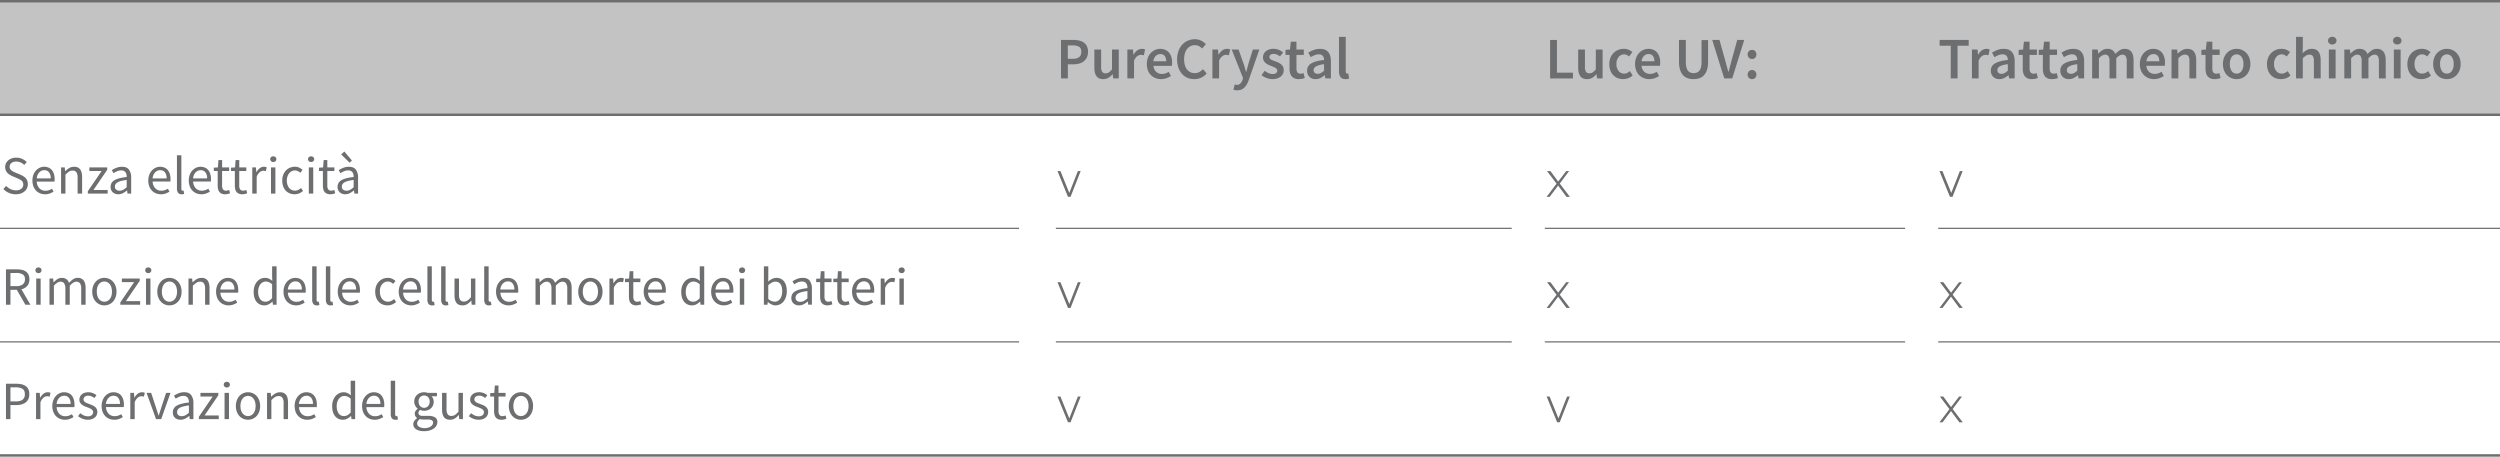 <svg xmlns="http://www.w3.org/2000/svg" viewBox="0 0 2040.04 372.65"><defs><style>.cls-1{fill:#c3c3c4;}.cls-2,.cls-3{fill:none;stroke:#6d6e70;stroke-miterlimit:10;}.cls-2{stroke-width:2px;}.cls-4{fill:#6d6e70;}</style></defs><title>sheet_1</title><g id="Layer_2" data-name="Layer 2"><g id="Layer_1-2" data-name="Layer 1"><rect class="cls-1" y="1" width="2040.04" height="92.66"/><line class="cls-2" y1="1" x2="2040.04" y2="1"/><line class="cls-2" y1="93.66" x2="2040.04" y2="93.66"/><line class="cls-2" y1="371.65" x2="2040.04" y2="371.65"/><line class="cls-3" y1="186.33" x2="831.59" y2="186.33"/><line class="cls-3" x1="861.59" y1="186.33" x2="1233.59" y2="186.33"/><line class="cls-3" x1="1260.59" y1="186.33" x2="1554.59" y2="186.33"/><line class="cls-3" x1="1581.59" y1="186.33" x2="2040.04" y2="186.33"/><line class="cls-3" y1="278.99" x2="831.59" y2="278.99"/><line class="cls-3" x1="861.59" y1="278.99" x2="1233.59" y2="278.99"/><line class="cls-3" x1="1260.59" y1="278.99" x2="1554.59" y2="278.99"/><line class="cls-3" x1="1581.59" y1="278.99" x2="2040.04" y2="278.99"/><path class="cls-4" d="M865.8,64V32.6h9.89a22.83,22.83,0,0,1,4.82.48,10.42,10.42,0,0,1,3.87,1.64,7.82,7.82,0,0,1,2.54,3,10.27,10.27,0,0,1,.91,4.58,10.37,10.37,0,0,1-.91,4.51A8.81,8.81,0,0,1,884.4,50a10.45,10.45,0,0,1-3.79,1.88,17.81,17.81,0,0,1-4.73.6h-4.51V64Zm5.57-16h4.08q6.91,0,6.91-5.71c0-2-.6-3.35-1.8-4.1a10,10,0,0,0-5.3-1.13h-3.89Z"/><path class="cls-4" d="M900.26,64.57q-3.78,0-5.51-2.42c-1.16-1.62-1.73-3.93-1.73-6.94V40.43h5.52V54.49a7.4,7.4,0,0,0,.86,4.13,3.19,3.19,0,0,0,2.78,1.2,4.89,4.89,0,0,0,2.72-.77,11.21,11.21,0,0,0,2.52-2.49V40.43h5.52V64h-4.52L908,60.54h-.14a14,14,0,0,1-3.34,2.93A8,8,0,0,1,900.26,64.57Z"/><path class="cls-4" d="M919.94,64V40.43h4.56l.39,4.17h.19a9.88,9.88,0,0,1,3-3.52,6.64,6.64,0,0,1,6.34-.75l-1,4.8a11.4,11.4,0,0,0-1.15-.29,7.93,7.93,0,0,0-1.3-.09,5.16,5.16,0,0,0-2.93,1.08,8.37,8.37,0,0,0-2.64,3.77V64Z"/><path class="cls-4" d="M947.45,64.57a12.24,12.24,0,0,1-4.56-.84,10.94,10.94,0,0,1-3.7-2.42,11.17,11.17,0,0,1-2.47-3.87,15.44,15.44,0,0,1,0-10.39,12,12,0,0,1,2.43-3.89,10.76,10.76,0,0,1,3.48-2.44,9.85,9.85,0,0,1,4-.87,10.12,10.12,0,0,1,4.22.82A8.14,8.14,0,0,1,954,43a10.16,10.16,0,0,1,1.85,3.55,15.44,15.44,0,0,1,.62,4.52,14.84,14.84,0,0,1-.07,1.53,9.05,9.05,0,0,1-.17,1.15h-15a7.6,7.6,0,0,0,2.23,4.88,6.73,6.73,0,0,0,4.73,1.7,8.52,8.52,0,0,0,2.85-.46,12.13,12.13,0,0,0,2.62-1.27L955.51,62a17.31,17.31,0,0,1-3.74,1.82A13.06,13.06,0,0,1,947.45,64.57ZM941.16,50h10.46a7,7,0,0,0-1.17-4.3,4.25,4.25,0,0,0-3.63-1.56,5.23,5.23,0,0,0-3.69,1.49A7.06,7.06,0,0,0,941.16,50Z"/><path class="cls-4" d="M974.71,64.57a14.72,14.72,0,0,1-5.57-1,12.5,12.5,0,0,1-4.48-3.12,15,15,0,0,1-3-5.09,20,20,0,0,1-1.11-6.91,19.79,19.79,0,0,1,1.13-6.89,15.52,15.52,0,0,1,3.07-5.16,13.12,13.12,0,0,1,4.56-3.22A14.36,14.36,0,0,1,974.9,32a11.23,11.23,0,0,1,5.28,1.2A14.26,14.26,0,0,1,984,36l-3,3.6a11,11,0,0,0-2.69-2,7,7,0,0,0-3.26-.74,7.85,7.85,0,0,0-3.53.79,8.23,8.23,0,0,0-2.78,2.25,10.52,10.52,0,0,0-1.83,3.58,16.24,16.24,0,0,0-.65,4.75c0,3.59.78,6.39,2.33,8.43a7.52,7.52,0,0,0,6.31,3,7.75,7.75,0,0,0,3.75-.88,11.75,11.75,0,0,0,3-2.33l3,3.5a13.56,13.56,0,0,1-4.39,3.39A12.7,12.7,0,0,1,974.71,64.57Z"/><path class="cls-4" d="M989.35,64V40.43h4.56l.38,4.17h.2a9.88,9.88,0,0,1,3-3.52,6.64,6.64,0,0,1,6.34-.75l-1,4.8a10.9,10.9,0,0,0-1.16-.29,7.8,7.8,0,0,0-1.29-.09,5.13,5.13,0,0,0-2.93,1.08,8.37,8.37,0,0,0-2.64,3.77V64Z"/><path class="cls-4" d="M1009.61,73.69a10.34,10.34,0,0,1-1.68-.12,8.22,8.22,0,0,1-1.4-.36l1-4.32.8.22a3.39,3.39,0,0,0,.88.12,4.06,4.06,0,0,0,3-1.13,7.24,7.24,0,0,0,1.71-2.9l.43-1.49-9.27-23.28h5.62L1014.79,52c.35,1,.7,2.1,1,3.24s.68,2.26,1,3.38h.2c.29-1.09.58-2.2.88-3.34s.6-2.23.89-3.28l3.56-11.57h5.32l-8.54,24.62a24.27,24.27,0,0,1-1.59,3.6,11.52,11.52,0,0,1-2,2.71,7.65,7.65,0,0,1-2.59,1.73A8.86,8.86,0,0,1,1009.61,73.69Z"/><path class="cls-4" d="M1038.36,64.57a13.2,13.2,0,0,1-4.83-.93,15.73,15.73,0,0,1-4.1-2.33l2.59-3.55a15,15,0,0,0,3.15,1.94,8.24,8.24,0,0,0,3.38.7,4.23,4.23,0,0,0,2.83-.8,2.55,2.55,0,0,0,.91-2,2,2,0,0,0-.43-1.27,4.16,4.16,0,0,0-1.15-1,10.76,10.76,0,0,0-1.63-.79q-.91-.36-1.83-.75c-.76-.29-1.55-.62-2.35-1a9,9,0,0,1-2.13-1.39,6.84,6.84,0,0,1-1.54-1.89,5.22,5.22,0,0,1-.6-2.57,6.4,6.4,0,0,1,2.3-5.09,9.4,9.4,0,0,1,6.29-2,10.83,10.83,0,0,1,4.42.87,16.5,16.5,0,0,1,3.41,2L1044.5,46a13.56,13.56,0,0,0-2.52-1.46,6.57,6.57,0,0,0-2.66-.55,3.9,3.9,0,0,0-2.62.74,2.37,2.37,0,0,0-.84,1.85,1.87,1.87,0,0,0,.41,1.22,3.58,3.58,0,0,0,1.08.89,10.35,10.35,0,0,0,1.56.72c.59.23,1.21.45,1.85.67q1.2.43,2.4,1a9.56,9.56,0,0,1,2.18,1.37,5.9,5.9,0,0,1,2.19,4.8,6.81,6.81,0,0,1-.6,2.85,6.65,6.65,0,0,1-1.76,2.31,8.59,8.59,0,0,1-2.88,1.56A12.51,12.51,0,0,1,1038.36,64.57Z"/><path class="cls-4" d="M1059.81,64.57a8.68,8.68,0,0,1-3.47-.62A5.91,5.91,0,0,1,1054,62.2a7.49,7.49,0,0,1-1.3-2.69,13.86,13.86,0,0,1-.4-3.48V44.8H1049V40.67l3.65-.24.67-6.43h4.6v6.43h6V44.8h-6V56q0,4.13,3.32,4.13a5.64,5.64,0,0,0,1.27-.15,5.83,5.83,0,0,0,1.18-.38l1,4.08a20.55,20.55,0,0,1-2.19.6A12.79,12.79,0,0,1,1059.81,64.57Z"/><path class="cls-4" d="M1073.54,64.57a6.87,6.87,0,0,1-5-1.89,6.75,6.75,0,0,1-1.92-5,7,7,0,0,1,.79-3.34,6.91,6.91,0,0,1,2.5-2.52,16.84,16.84,0,0,1,4.32-1.77,39.8,39.8,0,0,1,6.26-1.11,9.12,9.12,0,0,0-.26-1.75,4,4,0,0,0-.72-1.49,3.41,3.41,0,0,0-1.32-1,5,5,0,0,0-2-.36,8.86,8.86,0,0,0-3.38.67,23.39,23.39,0,0,0-3.24,1.63l-2-3.7a24.21,24.21,0,0,1,4.42-2.16,15.17,15.17,0,0,1,5.28-.91q4.41,0,6.6,2.62c1.46,1.74,2.18,4.26,2.18,7.56V64h-4.56l-.38-2.6h-.19a17.41,17.41,0,0,1-3.39,2.26A8.49,8.49,0,0,1,1073.54,64.57Zm1.78-4.32a5.12,5.12,0,0,0,2.61-.67,13.82,13.82,0,0,0,2.52-1.92V52.38a25,25,0,0,0-4,.77,11.58,11.58,0,0,0-2.64,1.08,3.82,3.82,0,0,0-1.44,1.37,3.23,3.23,0,0,0-.43,1.63,2.69,2.69,0,0,0,1,2.3A4,4,0,0,0,1075.32,60.25Z"/><path class="cls-4" d="M1098,64.57q-3,0-4.17-1.77a8.57,8.57,0,0,1-1.2-4.85V30.11h5.52V58.24a2.07,2.07,0,0,0,.38,1.41,1.14,1.14,0,0,0,.82.41h.36a1.79,1.79,0,0,0,.5-.1l.72,4.13A7.43,7.43,0,0,1,1098,64.57Z"/><path class="cls-4" d="M1264.92,64V32.6h5.57V59.29h13.06V64Z"/><path class="cls-4" d="M1295.07,64.57q-3.79,0-5.52-2.42c-1.16-1.62-1.73-3.93-1.73-6.94V40.43h5.52V54.49a7.4,7.4,0,0,0,.86,4.13,3.21,3.21,0,0,0,2.79,1.2,4.88,4.88,0,0,0,2.71-.77,11.21,11.21,0,0,0,2.52-2.49V40.43h5.52V64h-4.51l-.44-3.46h-.14a13.8,13.8,0,0,1-3.34,2.93A8,8,0,0,1,1295.07,64.57Z"/><path class="cls-4" d="M1324.59,64.57a12.3,12.3,0,0,1-4.49-.81,10.24,10.24,0,0,1-3.62-2.4,11,11,0,0,1-2.4-3.89,14.75,14.75,0,0,1-.87-5.23,13.52,13.52,0,0,1,1-5.24,11.43,11.43,0,0,1,2.59-3.88,11.31,11.31,0,0,1,3.77-2.43,12.18,12.18,0,0,1,4.49-.84,9.39,9.39,0,0,1,4,.77,13,13,0,0,1,3,1.87l-2.69,3.6a9.2,9.2,0,0,0-1.89-1.27,4.69,4.69,0,0,0-2-.46,5.79,5.79,0,0,0-4.66,2.14,8.71,8.71,0,0,0-1.77,5.74,8.66,8.66,0,0,0,1.75,5.68,5.57,5.57,0,0,0,4.53,2.14,5.89,5.89,0,0,0,2.62-.6A11.59,11.59,0,0,0,1330,58l2.26,3.65a11.87,11.87,0,0,1-7.68,2.88Z"/><path class="cls-4" d="M1345.85,64.57a12.24,12.24,0,0,1-4.56-.84,10.94,10.94,0,0,1-3.7-2.42,11.17,11.17,0,0,1-2.47-3.87,14.28,14.28,0,0,1-.89-5.2,14,14,0,0,1,.92-5.19,11.83,11.83,0,0,1,2.42-3.89,10.76,10.76,0,0,1,3.48-2.44,9.88,9.88,0,0,1,4-.87,10.2,10.2,0,0,1,4.23.82,8.18,8.18,0,0,1,3,2.3,10,10,0,0,1,1.85,3.55,15.43,15.43,0,0,1,.63,4.52,14.74,14.74,0,0,1-.08,1.53,9.34,9.34,0,0,1-.16,1.15h-15a7.65,7.65,0,0,0,2.23,4.88,6.73,6.73,0,0,0,4.73,1.7,8.58,8.58,0,0,0,2.86-.46,12.06,12.06,0,0,0,2.61-1.27l1.88,3.46a17.39,17.39,0,0,1-3.75,1.82A13.06,13.06,0,0,1,1345.85,64.57ZM1339.56,50H1350a7,7,0,0,0-1.18-4.3,4.24,4.24,0,0,0-3.62-1.56,5.25,5.25,0,0,0-3.7,1.49A7.06,7.06,0,0,0,1339.56,50Z"/><path class="cls-4" d="M1382,64.57a14.27,14.27,0,0,1-4.92-.79,9.23,9.23,0,0,1-3.75-2.52,11.64,11.64,0,0,1-2.4-4.44,22.54,22.54,0,0,1-.84-6.6V32.6h5.57v18a17,17,0,0,0,.46,4.3,7.48,7.48,0,0,0,1.29,2.81,4.9,4.9,0,0,0,2,1.51,7.13,7.13,0,0,0,2.6.45,7.46,7.46,0,0,0,2.64-.45,5,5,0,0,0,2.06-1.51A7.51,7.51,0,0,0,1388,55a16.51,16.51,0,0,0,.48-4.3v-18h5.33V50.22a23.33,23.33,0,0,1-.81,6.6,11.48,11.48,0,0,1-2.38,4.44,9.26,9.26,0,0,1-3.74,2.52A14.35,14.35,0,0,1,1382,64.57Z"/><path class="cls-4" d="M1407,64l-9.79-31.4h5.91l4.41,15.8q.76,2.68,1.37,5.08c.4,1.6.87,3.32,1.42,5.14h.19c.54-1.82,1-3.54,1.41-5.14s.84-3.29,1.32-5.08l4.37-15.8h5.71L1413.53,64Z"/><path class="cls-4" d="M1429.71,48.16a3.46,3.46,0,0,1-2.57-1.06,4,4,0,0,1,0-5.38,3.45,3.45,0,0,1,2.57-1,3.37,3.37,0,0,1,2.54,1,4.09,4.09,0,0,1,0,5.38A3.38,3.38,0,0,1,1429.71,48.16Zm0,16.41a3.45,3.45,0,0,1-2.57-1,4,4,0,0,1,0-5.38,3.46,3.46,0,0,1,2.57-1.06,3.38,3.38,0,0,1,2.54,1.06,4.09,4.09,0,0,1,0,5.38A3.37,3.37,0,0,1,1429.71,64.57Z"/><path class="cls-4" d="M1591.84,64V37.31h-9.07V32.6h23.71v4.71h-9.07V64Z"/><path class="cls-4" d="M1609.12,64V40.43h4.56l.39,4.17h.19a9.88,9.88,0,0,1,3-3.52,6.64,6.64,0,0,1,6.34-.75l-1,4.8a10.9,10.9,0,0,0-1.16-.29,7.8,7.8,0,0,0-1.29-.09,5.13,5.13,0,0,0-2.93,1.08,8.37,8.37,0,0,0-2.64,3.77V64Z"/><path class="cls-4" d="M1631.49,64.57a6.87,6.87,0,0,1-5-1.89,6.75,6.75,0,0,1-1.92-5,6.44,6.44,0,0,1,3.29-5.86,16.54,16.54,0,0,1,4.32-1.77,39.8,39.8,0,0,1,6.26-1.11,9.12,9.12,0,0,0-.26-1.75,4.3,4.3,0,0,0-.72-1.49,3.41,3.41,0,0,0-1.32-1,5,5,0,0,0-2-.36,8.86,8.86,0,0,0-3.38.67,22.33,22.33,0,0,0-3.24,1.63l-2-3.7a23.9,23.9,0,0,1,4.42-2.16,15.17,15.17,0,0,1,5.28-.91q4.41,0,6.6,2.62t2.18,7.56V64h-4.56l-.38-2.6h-.19a17.41,17.41,0,0,1-3.39,2.26A8.49,8.49,0,0,1,1631.49,64.57Zm1.78-4.32a5.12,5.12,0,0,0,2.61-.67,14.16,14.16,0,0,0,2.52-1.92V52.38a25,25,0,0,0-4,.77,11.58,11.58,0,0,0-2.64,1.08,3.82,3.82,0,0,0-1.44,1.37,3.23,3.23,0,0,0-.43,1.63,2.69,2.69,0,0,0,1,2.3A4,4,0,0,0,1633.27,60.25Z"/><path class="cls-4" d="M1658.08,64.57a8.74,8.74,0,0,1-3.48-.62,6,6,0,0,1-2.3-1.75,7.33,7.33,0,0,1-1.3-2.69,13.85,13.85,0,0,1-.41-3.48V44.8h-3.36V40.67l3.65-.24.67-6.43h4.61v6.43h6V44.8h-6V56c0,2.75,1.11,4.13,3.31,4.13a5.72,5.72,0,0,0,1.28-.15,5.54,5.54,0,0,0,1.17-.38l1,4.08a20.33,20.33,0,0,1-2.18.6A12.86,12.86,0,0,1,1658.08,64.57Z"/><path class="cls-4" d="M1674.45,64.57A8.7,8.7,0,0,1,1671,64a6,6,0,0,1-2.3-1.75,7.18,7.18,0,0,1-1.3-2.69A13.85,13.85,0,0,1,1667,56V44.8h-3.36V40.67l3.65-.24.67-6.43h4.61v6.43h6V44.8h-6V56q0,4.13,3.31,4.13a5.57,5.57,0,0,0,1.27-.15,5.45,5.45,0,0,0,1.18-.38l1,4.08a20.33,20.33,0,0,1-2.18.6A12.86,12.86,0,0,1,1674.45,64.57Z"/><path class="cls-4" d="M1688.18,64.57a6.87,6.87,0,0,1-5-1.89,6.75,6.75,0,0,1-1.92-5,6.44,6.44,0,0,1,3.29-5.86,16.54,16.54,0,0,1,4.32-1.77,39.8,39.8,0,0,1,6.26-1.11,9.12,9.12,0,0,0-.26-1.75,4.3,4.3,0,0,0-.72-1.49,3.41,3.41,0,0,0-1.32-1,5,5,0,0,0-2-.36,8.86,8.86,0,0,0-3.38.67,22.33,22.33,0,0,0-3.24,1.63l-2-3.7a23.59,23.59,0,0,1,4.42-2.16,15.17,15.17,0,0,1,5.28-.91q4.41,0,6.6,2.62t2.18,7.56V64h-4.56l-.38-2.6h-.2a17,17,0,0,1-3.38,2.26A8.49,8.49,0,0,1,1688.18,64.57Zm1.77-4.32a5.16,5.16,0,0,0,2.62-.67,14.53,14.53,0,0,0,2.52-1.92V52.38a25,25,0,0,0-4,.77,11.58,11.58,0,0,0-2.64,1.08A3.82,3.82,0,0,0,1687,55.6a3.23,3.23,0,0,0-.43,1.63,2.69,2.69,0,0,0,1,2.3A4,4,0,0,0,1690,60.25Z"/><path class="cls-4" d="M1707.23,64V40.43h4.56l.39,3.21h.19a16.38,16.38,0,0,1,3.24-2.68,7.25,7.25,0,0,1,4-1.11,7,7,0,0,1,4.15,1.11,6.84,6.84,0,0,1,2.38,3.12,18.7,18.7,0,0,1,3.5-3,7.28,7.28,0,0,1,4.08-1.2,6.37,6.37,0,0,1,5.52,2.43c1.18,1.61,1.78,3.92,1.78,6.93V64h-5.57V49.93a7.2,7.2,0,0,0-.89-4.13,3.14,3.14,0,0,0-2.71-1.2q-2.2,0-4.94,2.93V64h-5.52V49.93a7.2,7.2,0,0,0-.89-4.13,3.2,3.2,0,0,0-2.76-1.2q-2.21,0-5,2.93V64Z"/><path class="cls-4" d="M1757.78,64.57a12.17,12.17,0,0,1-4.56-.84,10.72,10.72,0,0,1-6.17-6.29,14.28,14.28,0,0,1-.89-5.2,14,14,0,0,1,.91-5.19,12,12,0,0,1,2.43-3.89,10.55,10.55,0,0,1,3.48-2.44,9.85,9.85,0,0,1,4-.87,10.12,10.12,0,0,1,4.22.82,8.22,8.22,0,0,1,3,2.3,10.16,10.16,0,0,1,1.85,3.55,15.78,15.78,0,0,1,.62,4.52,14.84,14.84,0,0,1-.07,1.53,9.05,9.05,0,0,1-.17,1.15h-15a7.6,7.6,0,0,0,2.23,4.88,6.73,6.73,0,0,0,4.73,1.7,8.52,8.52,0,0,0,2.85-.46,12.36,12.36,0,0,0,2.62-1.27l1.87,3.46a17.31,17.31,0,0,1-3.74,1.82A13.06,13.06,0,0,1,1757.78,64.57ZM1751.49,50H1762a7,7,0,0,0-1.17-4.3,4.27,4.27,0,0,0-3.63-1.56,5.21,5.21,0,0,0-3.69,1.49A7,7,0,0,0,1751.49,50Z"/><path class="cls-4" d="M1772,64V40.43h4.56l.39,3.17h.19A18,18,0,0,1,1780.6,41a8.17,8.17,0,0,1,4.3-1.11q3.78,0,5.52,2.43t1.72,6.93V64h-5.52V49.93a7.32,7.32,0,0,0-.86-4.13,3.25,3.25,0,0,0-2.83-1.2,4.9,4.9,0,0,0-2.71.75,16.55,16.55,0,0,0-2.67,2.18V64Z"/><path class="cls-4" d="M1807.21,64.57a8.68,8.68,0,0,1-3.47-.62,5.91,5.91,0,0,1-2.31-1.75,7.49,7.49,0,0,1-1.3-2.69,13.86,13.86,0,0,1-.4-3.48V44.8h-3.36V40.67l3.65-.24.67-6.43h4.6v6.43h6V44.8h-6V56q0,4.13,3.32,4.13a5.64,5.64,0,0,0,1.27-.15,5.83,5.83,0,0,0,1.18-.38l1,4.08a19.91,19.91,0,0,1-2.19.6A12.79,12.79,0,0,1,1807.21,64.57Z"/><path class="cls-4" d="M1825.12,64.57a11.2,11.2,0,0,1-4.22-.81,10.64,10.64,0,0,1-3.58-2.4,11.62,11.62,0,0,1-2.47-3.89,15.51,15.51,0,0,1,0-10.47,11.47,11.47,0,0,1,2.47-3.88,10.73,10.73,0,0,1,3.58-2.43,10.85,10.85,0,0,1,4.22-.84,11.07,11.07,0,0,1,4.25.84,10.39,10.39,0,0,1,3.57,2.43,12,12,0,0,1,2.48,3.88,15.2,15.2,0,0,1,0,10.47,12.13,12.13,0,0,1-2.48,3.89,10.31,10.31,0,0,1-3.57,2.4A11.43,11.43,0,0,1,1825.12,64.57Zm0-4.51a4.7,4.7,0,0,0,4.08-2.14,9.77,9.77,0,0,0,1.49-5.68,9.89,9.89,0,0,0-1.49-5.74,4.94,4.94,0,0,0-8.14,0,10,10,0,0,0-1.46,5.74,9.92,9.92,0,0,0,1.46,5.68A4.65,4.65,0,0,0,1825.12,60.06Z"/><path class="cls-4" d="M1861.26,64.57a12.25,12.25,0,0,1-4.48-.81,10.19,10.19,0,0,1-3.63-2.4,11.32,11.32,0,0,1-2.4-3.89,14.75,14.75,0,0,1-.86-5.23,13.52,13.52,0,0,1,1-5.24,11.43,11.43,0,0,1,2.59-3.88,11.21,11.21,0,0,1,3.77-2.43,12.14,12.14,0,0,1,4.49-.84,9.42,9.42,0,0,1,4,.77,13.22,13.22,0,0,1,2.95,1.87l-2.69,3.6a9,9,0,0,0-1.9-1.27,4.63,4.63,0,0,0-2-.46,5.76,5.76,0,0,0-4.65,2.14,8.66,8.66,0,0,0-1.78,5.74,8.66,8.66,0,0,0,1.75,5.68,5.59,5.59,0,0,0,4.54,2.14,5.89,5.89,0,0,0,2.62-.6,11.9,11.9,0,0,0,2.23-1.42l2.25,3.65a11.82,11.82,0,0,1-7.68,2.88Z"/><path class="cls-4" d="M1873.6,64V30.11h5.52v8.73l-.19,4.56a19.7,19.7,0,0,1,3.28-2.47,8.14,8.14,0,0,1,4.25-1.08q3.8,0,5.52,2.43t1.73,6.93V64h-5.52V49.93a7.4,7.4,0,0,0-.86-4.13,3.25,3.25,0,0,0-2.83-1.2,5,5,0,0,0-2.72.75,17,17,0,0,0-2.66,2.18V64Z"/><path class="cls-4" d="M1903.17,36.3a3.54,3.54,0,0,1-2.45-.86,2.9,2.9,0,0,1-1-2.26,3,3,0,0,1,1-2.28,3.82,3.82,0,0,1,4.9,0,3,3,0,0,1,1,2.28,2.94,2.94,0,0,1-1,2.26A3.57,3.57,0,0,1,1903.17,36.3ZM1900.38,64V40.43h5.52V64Z"/><path class="cls-4" d="M1913,64V40.43h4.56l.38,3.21h.19a17,17,0,0,1,3.24-2.68,7.25,7.25,0,0,1,4-1.11,7,7,0,0,1,4.16,1.11,6.75,6.75,0,0,1,2.37,3.12,18.75,18.75,0,0,1,3.51-3,7.23,7.23,0,0,1,4.08-1.2,6.4,6.4,0,0,1,5.52,2.43q1.77,2.41,1.77,6.93V64h-5.57V49.93a7.21,7.21,0,0,0-.88-4.13,3.17,3.17,0,0,0-2.72-1.2q-2.21,0-4.94,2.93V64h-5.52V49.93a7.2,7.2,0,0,0-.89-4.13,3.2,3.2,0,0,0-2.76-1.2q-2.2,0-4.94,2.93V64Z"/><path class="cls-4" d="M1956.21,36.3a3.54,3.54,0,0,1-2.45-.86,2.9,2.9,0,0,1-1-2.26,3,3,0,0,1,1-2.28,3.8,3.8,0,0,1,4.89,0,3,3,0,0,1,1,2.28,2.9,2.9,0,0,1-1,2.26A3.53,3.53,0,0,1,1956.21,36.3ZM1953.42,64V40.43h5.52V64Z"/><path class="cls-4" d="M1975.84,64.57a12.3,12.3,0,0,1-4.49-.81,10.24,10.24,0,0,1-3.62-2.4,11,11,0,0,1-2.4-3.89,14.75,14.75,0,0,1-.87-5.23,13.52,13.52,0,0,1,1-5.24,11.43,11.43,0,0,1,2.59-3.88,11.31,11.31,0,0,1,3.77-2.43,12.18,12.18,0,0,1,4.49-.84,9.39,9.39,0,0,1,4,.77,13,13,0,0,1,3,1.87l-2.69,3.6a9.2,9.2,0,0,0-1.89-1.27,4.69,4.69,0,0,0-2-.46,5.79,5.79,0,0,0-4.66,2.14,8.71,8.71,0,0,0-1.77,5.74,8.66,8.66,0,0,0,1.75,5.68,5.57,5.57,0,0,0,4.53,2.14,5.89,5.89,0,0,0,2.62-.6,11.59,11.59,0,0,0,2.23-1.42l2.26,3.65a11.87,11.87,0,0,1-7.68,2.88Z"/><path class="cls-4" d="M1996.67,64.57a11.2,11.2,0,0,1-4.22-.81,10.64,10.64,0,0,1-3.58-2.4,11.46,11.46,0,0,1-2.47-3.89,15.51,15.51,0,0,1,0-10.47,11.32,11.32,0,0,1,2.47-3.88,10.73,10.73,0,0,1,3.58-2.43,10.85,10.85,0,0,1,4.22-.84,11.07,11.07,0,0,1,4.25.84,10.39,10.39,0,0,1,3.57,2.43A12,12,0,0,1,2007,47a15.2,15.2,0,0,1,0,10.47,12.13,12.13,0,0,1-2.48,3.89,10.31,10.31,0,0,1-3.57,2.4A11.43,11.43,0,0,1,1996.67,64.57Zm0-4.51a4.7,4.7,0,0,0,4.08-2.14,9.77,9.77,0,0,0,1.49-5.68,9.89,9.89,0,0,0-1.49-5.74,4.94,4.94,0,0,0-8.14,0,10,10,0,0,0-1.46,5.74,9.92,9.92,0,0,0,1.46,5.68A4.65,4.65,0,0,0,1996.67,60.06Z"/><path class="cls-4" d="M12.88,158.52a13.81,13.81,0,0,1-10.12-4.26L5,151.7a11.8,11.8,0,0,0,3.63,2.62,10,10,0,0,0,4.33,1,6.77,6.77,0,0,0,4.44-1.3A4.18,4.18,0,0,0,19,150.6a4.27,4.27,0,0,0-.38-1.87,4.08,4.08,0,0,0-1-1.32,7.68,7.68,0,0,0-1.52-1c-.58-.29-1.21-.6-1.89-.92L10,143.7A20.31,20.31,0,0,1,8,142.64a8.12,8.12,0,0,1-1.89-1.5,6.85,6.85,0,0,1-1.9-4.88,6.81,6.81,0,0,1,.69-3,7.44,7.44,0,0,1,1.89-2.44,8.66,8.66,0,0,1,2.86-1.6,10.8,10.8,0,0,1,3.63-.58,11.5,11.5,0,0,1,4.79,1,11.87,11.87,0,0,1,3.74,2.58l-2,2.37a10.4,10.4,0,0,0-2.92-2,8.78,8.78,0,0,0-3.63-.72,6.27,6.27,0,0,0-3.9,1.12A3.68,3.68,0,0,0,7.86,136a3.5,3.5,0,0,0,.42,1.78A4.38,4.38,0,0,0,9.4,139.1a9.57,9.57,0,0,0,1.54,1c.56.27,1.13.53,1.72.77l4.09,1.76a16.54,16.54,0,0,1,2.33,1.21A8.36,8.36,0,0,1,21,145.39a7,7,0,0,1,1.26,2.11,8,8,0,0,1,.46,2.8,7.62,7.62,0,0,1-2.64,5.83A9.55,9.55,0,0,1,17,157.89,12.41,12.41,0,0,1,12.88,158.52Z"/><path class="cls-4" d="M36.68,158.52a10.37,10.37,0,0,1-4-.77,9.4,9.4,0,0,1-3.25-2.2,10.15,10.15,0,0,1-2.18-3.49,14.32,14.32,0,0,1,0-9.44,10.94,10.94,0,0,1,2.16-3.54,9.34,9.34,0,0,1,3.06-2.23,8.64,8.64,0,0,1,3.56-.77,8.94,8.94,0,0,1,3.63.71,7,7,0,0,1,2.68,2A9.27,9.27,0,0,1,44,142a13.67,13.67,0,0,1,.58,4.14c0,.38,0,.75,0,1.12a4.86,4.86,0,0,1-.11.94H30a8.37,8.37,0,0,0,2.14,5.44,6.6,6.6,0,0,0,5,2,8.38,8.38,0,0,0,2.84-.46A12.64,12.64,0,0,0,42.44,154l1.28,2.37a18.12,18.12,0,0,1-3.12,1.54A10.88,10.88,0,0,1,36.68,158.52ZM30,145.59H41.39a7.63,7.63,0,0,0-1.39-5,4.74,4.74,0,0,0-3.89-1.7,5.55,5.55,0,0,0-2.18.44,5.9,5.9,0,0,0-1.87,1.3,7.13,7.13,0,0,0-1.39,2.09A9.71,9.71,0,0,0,30,145.59Z"/><path class="cls-4" d="M49.84,158V136.61h3l.31,3.08h.13a17,17,0,0,1,3.23-2.57,7.4,7.4,0,0,1,3.94-1,5.74,5.74,0,0,1,5,2.12c1,1.4,1.56,3.49,1.56,6.24V158H63.34V144.93a7.68,7.68,0,0,0-1-4.38,3.56,3.56,0,0,0-3.08-1.34,5.3,5.3,0,0,0-2.95.83,19.36,19.36,0,0,0-2.91,2.47V158Z"/><path class="cls-4" d="M71.66,158v-1.94l11.26-16.5h-10v-2.95H87.5v1.94l-11.26,16.5H87.85V158Z"/><path class="cls-4" d="M96.52,158.52a6.47,6.47,0,0,1-4.47-1.58,5.72,5.72,0,0,1-1.78-4.49,5.93,5.93,0,0,1,3.13-5.39q3.12-1.87,10-2.62a10.07,10.07,0,0,0-.19-2,5,5,0,0,0-.69-1.71,3.58,3.58,0,0,0-1.34-1.21,4.55,4.55,0,0,0-2.18-.46,8.61,8.61,0,0,0-3.47.7,17.32,17.32,0,0,0-2.91,1.58l-1.4-2.5A22.39,22.39,0,0,1,94.85,137a12,12,0,0,1,4.75-.91q3.91,0,5.68,2.4a10.6,10.6,0,0,1,1.76,6.4V158h-3l-.3-2.56h-.14a17.62,17.62,0,0,1-3.3,2.18A8.16,8.16,0,0,1,96.52,158.52Zm1.06-2.9a6,6,0,0,0,2.9-.73,14.1,14.1,0,0,0,2.9-2.13v-5.94a34.38,34.38,0,0,0-4.51.84,11.71,11.71,0,0,0-2.94,1.14,4.39,4.39,0,0,0-1.63,1.52,3.58,3.58,0,0,0-.51,1.87,3,3,0,0,0,1.1,2.64A4.46,4.46,0,0,0,97.58,155.62Z"/><path class="cls-4" d="M131.24,158.52a10.37,10.37,0,0,1-4-.77,9.44,9.44,0,0,1-3.26-2.2,10.13,10.13,0,0,1-2.17-3.49,13.06,13.06,0,0,1-.8-4.71,12.79,12.79,0,0,1,.82-4.73,10.92,10.92,0,0,1,2.15-3.54,9.56,9.56,0,0,1,3.06-2.23,8.69,8.69,0,0,1,3.57-.77,9,9,0,0,1,3.63.71,7.08,7.08,0,0,1,2.68,2,9.27,9.27,0,0,1,1.65,3.17,14,14,0,0,1,.57,4.14c0,.38,0,.75,0,1.12a5.79,5.79,0,0,1-.11.94H124.55a8.37,8.37,0,0,0,2.13,5.44,6.61,6.61,0,0,0,5,2,8.34,8.34,0,0,0,2.84-.46A12.45,12.45,0,0,0,137,154l1.28,2.37a18.23,18.23,0,0,1-3.13,1.54A10.83,10.83,0,0,1,131.24,158.52Zm-6.74-12.93h11.44a7.68,7.68,0,0,0-1.38-5,4.76,4.76,0,0,0-3.9-1.7,5.5,5.5,0,0,0-2.17.44,5.79,5.79,0,0,0-1.87,1.3,7.13,7.13,0,0,0-1.39,2.09A9.4,9.4,0,0,0,124.5,145.59Z"/><path class="cls-4" d="M148.22,158.52a3.38,3.38,0,0,1-2.95-1.23,6.15,6.15,0,0,1-.88-3.61v-27H148V154a1.86,1.86,0,0,0,.31,1.23.92.92,0,0,0,.7.35h.33a1.8,1.8,0,0,0,.46-.09l.49,2.73a3.19,3.19,0,0,1-.84.27A8.14,8.14,0,0,1,148.22,158.52Z"/><path class="cls-4" d="M164.28,158.52a10.37,10.37,0,0,1-4-.77,9.31,9.31,0,0,1-3.25-2.2,10.15,10.15,0,0,1-2.18-3.49,14.32,14.32,0,0,1,0-9.44,10.77,10.77,0,0,1,2.16-3.54,9.41,9.41,0,0,1,3.05-2.23,8.72,8.72,0,0,1,3.57-.77,8.94,8.94,0,0,1,3.63.71,7.08,7.08,0,0,1,2.68,2,9.27,9.27,0,0,1,1.65,3.17,14,14,0,0,1,.57,4.14c0,.38,0,.75,0,1.12a4.86,4.86,0,0,1-.11.94H157.59a8.42,8.42,0,0,0,2.13,5.44,6.62,6.62,0,0,0,5,2,8.42,8.42,0,0,0,2.84-.46A12.64,12.64,0,0,0,170,154l1.28,2.37a17.88,17.88,0,0,1-3.13,1.54A10.83,10.83,0,0,1,164.28,158.52Zm-6.73-12.93H169a7.68,7.68,0,0,0-1.39-5,4.74,4.74,0,0,0-3.89-1.7,5.55,5.55,0,0,0-2.18.44,5.79,5.79,0,0,0-1.87,1.3,7.13,7.13,0,0,0-1.39,2.09A9.4,9.4,0,0,0,157.55,145.59Z"/><path class="cls-4" d="M183.73,158.52a7,7,0,0,1-2.89-.52,5.11,5.11,0,0,1-1.89-1.46,5.58,5.58,0,0,1-1-2.24,12.52,12.52,0,0,1-.31-2.9V139.56h-3.17v-2.73l3.35-.22.44-6h3v6H187v2.95h-5.77v11.88a5.41,5.41,0,0,0,.73,3.06,2.86,2.86,0,0,0,2.57,1.08,4.69,4.69,0,0,0,1.23-.18A9.19,9.19,0,0,0,187,155l.71,2.73a17.58,17.58,0,0,1-1.92.55A9,9,0,0,1,183.73,158.52Z"/><path class="cls-4" d="M197.72,158.52a7,7,0,0,1-2.88-.52,5.07,5.07,0,0,1-1.9-1.46,5.72,5.72,0,0,1-1-2.24,12.52,12.52,0,0,1-.31-2.9V139.56h-3.17v-2.73l3.35-.22.44-6h3v6H201v2.95h-5.77v11.88a5.49,5.49,0,0,0,.73,3.06,2.86,2.86,0,0,0,2.57,1.08,4.76,4.76,0,0,0,1.24-.18A9,9,0,0,0,201,155l.71,2.73a17.58,17.58,0,0,1-1.92.55A9,9,0,0,1,197.72,158.52Z"/><path class="cls-4" d="M205.86,158V136.61h3l.31,3.87h.13a9.82,9.82,0,0,1,2.66-3.21,5.53,5.53,0,0,1,3.41-1.19,5.77,5.77,0,0,1,2.29.44l-.7,3.17a8.41,8.41,0,0,0-1-.26,5.67,5.67,0,0,0-1.1-.09,4.81,4.81,0,0,0-2.84,1.1,8.72,8.72,0,0,0-2.57,3.83V158Z"/><path class="cls-4" d="M223,132.21a2.55,2.55,0,0,1-1.78-.66,2.18,2.18,0,0,1-.73-1.67,2.15,2.15,0,0,1,.73-1.69,2.8,2.8,0,0,1,3.56,0,2.12,2.12,0,0,1,.73,1.69,2.15,2.15,0,0,1-.73,1.67A2.53,2.53,0,0,1,223,132.21ZM221.13,158V136.61h3.6V158Z"/><path class="cls-4" d="M240.4,158.52a10.6,10.6,0,0,1-4-.74,8.94,8.94,0,0,1-3.19-2.18,10.38,10.38,0,0,1-2.12-3.52,13.73,13.73,0,0,1-.76-4.73,12.78,12.78,0,0,1,.83-4.78,11,11,0,0,1,2.24-3.54,9.43,9.43,0,0,1,3.28-2.2,10.5,10.5,0,0,1,3.94-.75,8,8,0,0,1,3.61.75,12.27,12.27,0,0,1,2.64,1.76L245.06,141a9.38,9.38,0,0,0-2-1.37,5,5,0,0,0-2.31-.52,6,6,0,0,0-4.79,2.28,8.5,8.5,0,0,0-1.39,2.62,10.55,10.55,0,0,0-.51,3.37,10.9,10.9,0,0,0,.49,3.34,8.08,8.08,0,0,0,1.34,2.58,6.07,6.07,0,0,0,2.09,1.67,6.2,6.2,0,0,0,2.69.59,6,6,0,0,0,2.75-.64,11.14,11.14,0,0,0,2.26-1.51l1.58,2.42a11.38,11.38,0,0,1-3.21,2A9.63,9.63,0,0,1,240.4,158.52Z"/><path class="cls-4" d="M253.86,132.21a2.55,2.55,0,0,1-1.78-.66,2.15,2.15,0,0,1-.73-1.67,2.12,2.12,0,0,1,.73-1.69,2.8,2.8,0,0,1,3.56,0,2.12,2.12,0,0,1,.73,1.69,2.15,2.15,0,0,1-.73,1.67A2.55,2.55,0,0,1,253.86,132.21ZM252,158V136.61h3.61V158Z"/><path class="cls-4" d="M269.57,158.52a7,7,0,0,1-2.88-.52,5.07,5.07,0,0,1-1.9-1.46,5.58,5.58,0,0,1-1-2.24,12.52,12.52,0,0,1-.31-2.9V139.56h-3.17v-2.73l3.35-.22.44-6h3v6h5.77v2.95H267.1v11.88a5.49,5.49,0,0,0,.73,3.06,2.86,2.86,0,0,0,2.57,1.08,4.76,4.76,0,0,0,1.24-.18,9,9,0,0,0,1.18-.4l.71,2.73a17.58,17.58,0,0,1-1.92.55A9,9,0,0,1,269.57,158.52Z"/><path class="cls-4" d="M281.71,158.52a6.42,6.42,0,0,1-4.46-1.58,5.69,5.69,0,0,1-1.79-4.49,5.93,5.93,0,0,1,3.13-5.39q3.12-1.87,10-2.62a10.07,10.07,0,0,0-.2-2,5,5,0,0,0-.68-1.71,3.61,3.61,0,0,0-1.35-1.21,4.5,4.5,0,0,0-2.17-.46,8.62,8.62,0,0,0-3.48.7,17.21,17.21,0,0,0-2.9,1.58l-1.41-2.5A22.39,22.39,0,0,1,280,137a12,12,0,0,1,4.75-.91q3.91,0,5.68,2.4a10.6,10.6,0,0,1,1.76,6.4V158h-3l-.31-2.56h-.13a18.3,18.3,0,0,1-3.3,2.18A8.23,8.23,0,0,1,281.71,158.52Zm3.61-25.74-6.91-6.73,2.55-2.42,6.21,7.35Zm-2.55,22.84a6,6,0,0,0,2.9-.73,14.41,14.41,0,0,0,2.91-2.13v-5.94a34.06,34.06,0,0,0-4.51.84,11.8,11.8,0,0,0-2.95,1.14,4.47,4.47,0,0,0-1.63,1.52,3.58,3.58,0,0,0-.51,1.87,3,3,0,0,0,1.1,2.64A4.48,4.48,0,0,0,282.77,155.62Z"/><path class="cls-4" d="M4.87,248.66V219.8h9a18.63,18.63,0,0,1,4.07.42,8.68,8.68,0,0,1,3.21,1.38,6.65,6.65,0,0,1,2.09,2.51,8.6,8.6,0,0,1,.75,3.78,8,8,0,0,1-1.76,5.42,9,9,0,0,1-4.75,2.77l7.34,12.58H20.71l-7-12.19H8.52v12.19Zm3.65-15.18h4.84a8.4,8.4,0,0,0,5.19-1.38,5,5,0,0,0,1.81-4.21,4.37,4.37,0,0,0-1.81-4,9.75,9.75,0,0,0-5.19-1.14H8.52Z"/><path class="cls-4" d="M31.4,222.88a2.55,2.55,0,0,1-1.78-.66,2.31,2.31,0,0,1,0-3.37,2.8,2.8,0,0,1,3.56,0,2.31,2.31,0,0,1,0,3.37A2.55,2.55,0,0,1,31.4,222.88Zm-1.85,25.78V227.28h3.61v21.38Z"/><path class="cls-4" d="M40.38,248.66V227.28h3l.3,3.08h.14a14.72,14.72,0,0,1,3-2.58,6.72,6.72,0,0,1,3.59-1,6.12,6.12,0,0,1,3.85,1.08,6.29,6.29,0,0,1,2.05,3,18,18,0,0,1,3.36-3,6.53,6.53,0,0,1,3.68-1.12,5.75,5.75,0,0,1,4.9,2.11q1.6,2.12,1.61,6.25v13.55H66.29V235.59a7.57,7.57,0,0,0-1-4.37,3.42,3.42,0,0,0-3-1.35q-2.41,0-5.37,3.3v15.49H53.35V235.59a7.66,7.66,0,0,0-1-4.37,3.49,3.49,0,0,0-3-1.35q-2.41,0-5.37,3.3v15.49Z"/><path class="cls-4" d="M85.17,249.19a9.56,9.56,0,0,1-3.76-.75,9.2,9.2,0,0,1-3.15-2.18,10.45,10.45,0,0,1-2.18-3.52,13,13,0,0,1-.81-4.73,13.14,13.14,0,0,1,.81-4.77,10.85,10.85,0,0,1,2.18-3.54,9.12,9.12,0,0,1,3.15-2.2,9.8,9.8,0,0,1,7.52,0,9.12,9.12,0,0,1,3.15,2.2,11,11,0,0,1,2.17,3.54,12.93,12.93,0,0,1,.82,4.77,12.79,12.79,0,0,1-.82,4.73,10.59,10.59,0,0,1-2.17,3.52,9.2,9.2,0,0,1-3.15,2.18A9.6,9.6,0,0,1,85.17,249.19Zm0-3a5.28,5.28,0,0,0,2.5-.6,5.59,5.59,0,0,0,2-1.67,7.91,7.91,0,0,0,1.26-2.57,12,12,0,0,0,.44-3.35,12.15,12.15,0,0,0-.44-3.36A8.18,8.18,0,0,0,89.63,232a5.55,5.55,0,0,0-2-1.69,5.53,5.53,0,0,0-5,0,5.64,5.64,0,0,0-2,1.69,8.17,8.17,0,0,0-1.25,2.62A11.78,11.78,0,0,0,79,238a11.62,11.62,0,0,0,.44,3.35,7.89,7.89,0,0,0,1.25,2.57,5.68,5.68,0,0,0,2,1.67A5.32,5.32,0,0,0,85.17,246.2Z"/><path class="cls-4" d="M98.19,248.66v-1.93l11.26-16.5h-10v-2.95H114v1.93l-11.26,16.5h11.61v2.95Z"/><path class="cls-4" d="M121,222.88a2.55,2.55,0,0,1-1.78-.66,2.31,2.31,0,0,1,0-3.37,2.8,2.8,0,0,1,3.56,0,2.31,2.31,0,0,1,0,3.37A2.53,2.53,0,0,1,121,222.88Zm-1.85,25.78V227.28h3.61v21.38Z"/><path class="cls-4" d="M138.27,249.19a9.6,9.6,0,0,1-3.76-.75,9.07,9.07,0,0,1-3.14-2.18,10.45,10.45,0,0,1-2.18-3.52,12.79,12.79,0,0,1-.82-4.73,12.93,12.93,0,0,1,.82-4.77,10.85,10.85,0,0,1,2.18-3.54,9,9,0,0,1,3.14-2.2,9.83,9.83,0,0,1,7.53,0,9.18,9.18,0,0,1,3.14,2.2,10.85,10.85,0,0,1,2.18,3.54,13.14,13.14,0,0,1,.81,4.77,13,13,0,0,1-.81,4.73,10.45,10.45,0,0,1-2.18,3.52,9.26,9.26,0,0,1-3.14,2.18A9.65,9.65,0,0,1,138.27,249.19Zm0-3a5.32,5.32,0,0,0,2.51-.6,5.68,5.68,0,0,0,2-1.67,7.89,7.89,0,0,0,1.25-2.57,11.62,11.62,0,0,0,.44-3.35,11.78,11.78,0,0,0-.44-3.36,8.17,8.17,0,0,0-1.25-2.62,5.64,5.64,0,0,0-2-1.69,5.53,5.53,0,0,0-5,0,5.55,5.55,0,0,0-2,1.69,8.18,8.18,0,0,0-1.26,2.62,12.15,12.15,0,0,0-.44,3.36,12,12,0,0,0,.44,3.35,7.91,7.91,0,0,0,1.26,2.57,5.59,5.59,0,0,0,2,1.67A5.28,5.28,0,0,0,138.27,246.2Z"/><path class="cls-4" d="M153.81,248.66V227.28h3l.31,3.08h.13a17.09,17.09,0,0,1,3.23-2.58,7.49,7.49,0,0,1,3.94-1,5.74,5.74,0,0,1,5,2.11q1.56,2.12,1.56,6.25v13.55h-3.61V235.59a7.66,7.66,0,0,0-1-4.37,3.55,3.55,0,0,0-3.08-1.35,5.23,5.23,0,0,0-3,.84,19.82,19.82,0,0,0-2.91,2.46v15.49Z"/><path class="cls-4" d="M186.54,249.19a10.55,10.55,0,0,1-4-.77,9.54,9.54,0,0,1-3.25-2.2,10.25,10.25,0,0,1-2.18-3.5,14.32,14.32,0,0,1,0-9.44,11.16,11.16,0,0,1,2.16-3.54,9.17,9.17,0,0,1,3.06-2.22,8.64,8.64,0,0,1,3.56-.77,9.11,9.11,0,0,1,3.63.7,7,7,0,0,1,2.68,2,9.18,9.18,0,0,1,1.65,3.17,13.65,13.65,0,0,1,.58,4.13c0,.38,0,.76,0,1.12a4.87,4.87,0,0,1-.11.95H179.85a8.33,8.33,0,0,0,2.14,5.43,6.57,6.57,0,0,0,5,2,8.38,8.38,0,0,0,2.84-.47,12.1,12.1,0,0,0,2.48-1.21l1.28,2.38a18.12,18.12,0,0,1-3.12,1.54A10.88,10.88,0,0,1,186.54,249.19Zm-6.73-12.94h11.44a7.63,7.63,0,0,0-1.39-4.95,4.76,4.76,0,0,0-3.89-1.69,5.59,5.59,0,0,0-2.18.44,5.74,5.74,0,0,0-1.87,1.3,7.13,7.13,0,0,0-1.39,2.09A9.72,9.72,0,0,0,179.81,236.25Z"/><path class="cls-4" d="M215.8,249.19a8,8,0,0,1-6.45-2.9Q207,243.38,207,238a13.28,13.28,0,0,1,.77-4.68,11,11,0,0,1,2-3.54,9.13,9.13,0,0,1,2.95-2.25,8.12,8.12,0,0,1,3.52-.79,7.3,7.3,0,0,1,3.21.66,14.15,14.15,0,0,1,2.77,1.8l-.17-3.65v-8.23h3.65v31.33h-3l-.31-2.51h-.13a13.23,13.23,0,0,1-2.93,2.14A7.28,7.28,0,0,1,215.8,249.19Zm.79-3a5.8,5.8,0,0,0,2.82-.72,10.39,10.39,0,0,0,2.64-2.22V232a9.14,9.14,0,0,0-2.62-1.74,7,7,0,0,0-2.57-.5,5,5,0,0,0-2.4.59,6.09,6.09,0,0,0-2,1.67,8.26,8.26,0,0,0-1.32,2.58,10.86,10.86,0,0,0-.48,3.34,10.23,10.23,0,0,0,1.54,6A5,5,0,0,0,216.59,246.15Z"/><path class="cls-4" d="M241.58,249.19a10.5,10.5,0,0,1-4-.77,9.58,9.58,0,0,1-3.26-2.2,10.25,10.25,0,0,1-2.18-3.5,13.29,13.29,0,0,1-.79-4.71,12.82,12.82,0,0,1,.82-4.73,11.14,11.14,0,0,1,2.15-3.54,9.38,9.38,0,0,1,3.06-2.22,8.64,8.64,0,0,1,3.56-.77,9.11,9.11,0,0,1,3.63.7,7.14,7.14,0,0,1,2.69,2,9.18,9.18,0,0,1,1.65,3.17,14,14,0,0,1,.57,4.13c0,.38,0,.76,0,1.12a5.79,5.79,0,0,1-.11.95H234.9a8.27,8.27,0,0,0,2.13,5.43,6.58,6.58,0,0,0,5,2,8.33,8.33,0,0,0,2.84-.47,11.93,11.93,0,0,0,2.49-1.21l1.27,2.38a18.12,18.12,0,0,1-3.12,1.54A10.85,10.85,0,0,1,241.58,249.19Zm-6.73-12.94h11.44a7.68,7.68,0,0,0-1.38-4.95,4.8,4.8,0,0,0-3.9-1.69,5.59,5.59,0,0,0-2.18.44,5.74,5.74,0,0,0-1.87,1.3,7.11,7.11,0,0,0-1.38,2.09A9.41,9.41,0,0,0,234.85,236.25Z"/><path class="cls-4" d="M258.57,249.19a3.38,3.38,0,0,1-2.95-1.23,6.17,6.17,0,0,1-.88-3.61v-27h3.61v27.28a1.89,1.89,0,0,0,.31,1.24.92.92,0,0,0,.7.35h.33a1.8,1.8,0,0,0,.46-.09l.49,2.73a3.19,3.19,0,0,1-.84.26A6.88,6.88,0,0,1,258.57,249.19Z"/><path class="cls-4" d="M269.79,249.19a3.37,3.37,0,0,1-3-1.23,6.17,6.17,0,0,1-.88-3.61v-27h3.61v27.28a1.89,1.89,0,0,0,.31,1.24.9.9,0,0,0,.7.35h.33a1.8,1.8,0,0,0,.46-.09l.48,2.73a3,3,0,0,1-.83.26A6.88,6.88,0,0,1,269.79,249.19Z"/><path class="cls-4" d="M285.85,249.19a10.55,10.55,0,0,1-4-.77,9.58,9.58,0,0,1-3.26-2.2,10.08,10.08,0,0,1-2.17-3.5,14.16,14.16,0,0,1,0-9.44,11.14,11.14,0,0,1,2.15-3.54,9.38,9.38,0,0,1,3.06-2.22,8.69,8.69,0,0,1,3.57-.77,9.11,9.11,0,0,1,3.63.7,7.1,7.1,0,0,1,2.68,2,9.18,9.18,0,0,1,1.65,3.17,14,14,0,0,1,.57,4.13c0,.38,0,.76,0,1.12a4.87,4.87,0,0,1-.11.95H279.16a8.32,8.32,0,0,0,2.13,5.43,6.59,6.59,0,0,0,5,2,8.32,8.32,0,0,0,2.83-.47,11.93,11.93,0,0,0,2.49-1.21l1.28,2.38a17.88,17.88,0,0,1-3.13,1.54A10.83,10.83,0,0,1,285.85,249.19Zm-6.74-12.94h11.44a7.68,7.68,0,0,0-1.38-4.95,4.78,4.78,0,0,0-3.9-1.69,5.54,5.54,0,0,0-2.17.44,5.64,5.64,0,0,0-1.87,1.3,7.13,7.13,0,0,0-1.39,2.09A9.41,9.41,0,0,0,279.11,236.25Z"/><path class="cls-4" d="M316.25,249.19a10.41,10.41,0,0,1-4-.75,8.81,8.81,0,0,1-3.19-2.18,10,10,0,0,1-2.11-3.52,13.45,13.45,0,0,1-.77-4.73,12.93,12.93,0,0,1,.83-4.77,10.84,10.84,0,0,1,2.25-3.54,9.34,9.34,0,0,1,3.28-2.2,10.41,10.41,0,0,1,3.93-.75,8,8,0,0,1,3.61.75,11.91,11.91,0,0,1,2.64,1.76l-1.85,2.37a9.27,9.27,0,0,0-2-1.36,5,5,0,0,0-2.31-.53,6,6,0,0,0-4.8,2.29,8.39,8.39,0,0,0-1.39,2.62A10.77,10.77,0,0,0,310,238a10.93,10.93,0,0,0,.48,3.35,8,8,0,0,0,1.34,2.57,5.93,5.93,0,0,0,2.09,1.67,6.06,6.06,0,0,0,2.69.6,6,6,0,0,0,2.75-.64,10.78,10.78,0,0,0,2.26-1.52l1.59,2.42a11.44,11.44,0,0,1-3.21,2A9.54,9.54,0,0,1,316.25,249.19Z"/><path class="cls-4" d="M335.61,249.19a10.55,10.55,0,0,1-4-.77,9.54,9.54,0,0,1-3.25-2.2,10.1,10.1,0,0,1-2.18-3.5,14.32,14.32,0,0,1,0-9.44,11,11,0,0,1,2.16-3.54,9.17,9.17,0,0,1,3.06-2.22,8.64,8.64,0,0,1,3.56-.77,9.11,9.11,0,0,1,3.63.7,7.1,7.1,0,0,1,2.68,2,9.18,9.18,0,0,1,1.65,3.17,14,14,0,0,1,.58,4.13c0,.38,0,.76,0,1.12a4.87,4.87,0,0,1-.11.95H328.92a8.33,8.33,0,0,0,2.14,5.43,6.57,6.57,0,0,0,5,2,8.38,8.38,0,0,0,2.84-.47,12.1,12.1,0,0,0,2.48-1.21l1.28,2.38a18.12,18.12,0,0,1-3.12,1.54A10.88,10.88,0,0,1,335.61,249.19Zm-6.73-12.94h11.44a7.63,7.63,0,0,0-1.39-4.95,4.76,4.76,0,0,0-3.89-1.69,5.55,5.55,0,0,0-2.18.44,5.74,5.74,0,0,0-1.87,1.3,7.13,7.13,0,0,0-1.39,2.09A9.72,9.72,0,0,0,328.88,236.25Z"/><path class="cls-4" d="M352.59,249.19a3.35,3.35,0,0,1-2.94-1.23,6.17,6.17,0,0,1-.88-3.61v-27h3.6v27.28a2,2,0,0,0,.31,1.24.94.94,0,0,0,.7.35h.33a1.85,1.85,0,0,0,.47-.09l.48,2.73a3,3,0,0,1-.83.26A7.08,7.08,0,0,1,352.59,249.19Z"/><path class="cls-4" d="M363.81,249.19a3.35,3.35,0,0,1-2.94-1.23,6.17,6.17,0,0,1-.88-3.61v-27h3.6v27.28a2,2,0,0,0,.31,1.24.94.94,0,0,0,.7.35h.33a1.85,1.85,0,0,0,.47-.09l.48,2.73a3,3,0,0,1-.84.26A6.88,6.88,0,0,1,363.81,249.19Z"/><path class="cls-4" d="M377.45,249.19q-3.43,0-5-2.11t-1.56-6.25V227.28h3.65v13.07a7.76,7.76,0,0,0,.94,4.37,3.47,3.47,0,0,0,3.06,1.35,5.17,5.17,0,0,0,2.95-.86,13.92,13.92,0,0,0,2.82-2.75V227.28h3.6v21.38h-3l-.31-3.34h-.13a14.25,14.25,0,0,1-3.14,2.81A7,7,0,0,1,377.45,249.19Z"/><path class="cls-4" d="M399,249.19a3.38,3.38,0,0,1-3-1.23,6.17,6.17,0,0,1-.88-3.61v-27h3.61v27.28a1.89,1.89,0,0,0,.31,1.24.92.92,0,0,0,.7.35h.33a1.8,1.8,0,0,0,.46-.09l.49,2.73a3.19,3.19,0,0,1-.84.26A6.88,6.88,0,0,1,399,249.19Z"/><path class="cls-4" d="M415,249.19a10.55,10.55,0,0,1-4-.77,9.45,9.45,0,0,1-3.25-2.2,10,10,0,0,1-2.18-3.5,14.32,14.32,0,0,1,0-9.44,11,11,0,0,1,2.16-3.54,9.23,9.23,0,0,1,3.05-2.22,8.69,8.69,0,0,1,3.57-.77,9.11,9.11,0,0,1,3.63.7,7.1,7.1,0,0,1,2.68,2,9.18,9.18,0,0,1,1.65,3.17,14,14,0,0,1,.57,4.13c0,.38,0,.76,0,1.12a4.87,4.87,0,0,1-.11.95H408.34a8.37,8.37,0,0,0,2.13,5.43,6.59,6.59,0,0,0,5,2,8.32,8.32,0,0,0,2.83-.47,11.93,11.93,0,0,0,2.49-1.21l1.28,2.38a17.88,17.88,0,0,1-3.13,1.54A10.83,10.83,0,0,1,415,249.19Zm-6.74-12.94h11.45a7.68,7.68,0,0,0-1.39-4.95,4.78,4.78,0,0,0-3.89-1.69,5.55,5.55,0,0,0-2.18.44,5.64,5.64,0,0,0-1.87,1.3,7.13,7.13,0,0,0-1.39,2.09A9.41,9.41,0,0,0,408.29,236.25Z"/><path class="cls-4" d="M437,248.66V227.28h3l.31,3.08h.14a14.47,14.47,0,0,1,3.05-2.58,6.72,6.72,0,0,1,3.59-1,6.12,6.12,0,0,1,3.85,1.08,6.35,6.35,0,0,1,2,3,18,18,0,0,1,3.36-3,6.5,6.5,0,0,1,3.68-1.12,5.75,5.75,0,0,1,4.9,2.11q1.61,2.12,1.61,6.25v13.55H462.9V235.59a7.57,7.57,0,0,0-1-4.37,3.42,3.42,0,0,0-3-1.35q-2.42,0-5.37,3.3v15.49H450V235.59a7.66,7.66,0,0,0-1-4.37,3.49,3.49,0,0,0-3-1.35q-2.41,0-5.37,3.3v15.49Z"/><path class="cls-4" d="M481.77,249.19a9.6,9.6,0,0,1-3.76-.75,9.16,9.16,0,0,1-3.14-2.18,10.45,10.45,0,0,1-2.18-3.52,13,13,0,0,1-.81-4.73,13.14,13.14,0,0,1,.81-4.77,10.85,10.85,0,0,1,2.18-3.54,9.08,9.08,0,0,1,3.14-2.2,9.83,9.83,0,0,1,7.53,0,9.18,9.18,0,0,1,3.14,2.2,10.85,10.85,0,0,1,2.18,3.54,13.14,13.14,0,0,1,.81,4.77,13,13,0,0,1-.81,4.73,10.45,10.45,0,0,1-2.18,3.52,9.26,9.26,0,0,1-3.14,2.18A9.65,9.65,0,0,1,481.77,249.19Zm0-3a5.32,5.32,0,0,0,2.51-.6,5.68,5.68,0,0,0,2-1.67,7.89,7.89,0,0,0,1.25-2.57,11.62,11.62,0,0,0,.44-3.35,11.78,11.78,0,0,0-.44-3.36,8.17,8.17,0,0,0-1.25-2.62,5.64,5.64,0,0,0-2-1.69,5.53,5.53,0,0,0-5,0,5.55,5.55,0,0,0-2,1.69,8.4,8.4,0,0,0-1.26,2.62,12.15,12.15,0,0,0-.44,3.36,12,12,0,0,0,.44,3.35,8.11,8.11,0,0,0,1.26,2.57,5.59,5.59,0,0,0,2,1.67A5.3,5.3,0,0,0,481.77,246.2Z"/><path class="cls-4" d="M497.31,248.66V227.28h3l.31,3.87h.13a9.82,9.82,0,0,1,2.66-3.21,5.53,5.53,0,0,1,3.41-1.19,5.77,5.77,0,0,1,2.29.44l-.71,3.17a8,8,0,0,0-1-.27,6.71,6.71,0,0,0-1.1-.08,4.75,4.75,0,0,0-2.84,1.1,8.75,8.75,0,0,0-2.58,3.82v13.73Z"/><path class="cls-4" d="M519.31,249.19a7,7,0,0,1-2.89-.53,5,5,0,0,1-1.89-1.45,5.64,5.64,0,0,1-1-2.24,12.55,12.55,0,0,1-.31-2.91V230.23H510V227.5l3.35-.22.44-6h3v6h5.77v2.95h-5.77v11.88a5.35,5.35,0,0,0,.73,3,2.86,2.86,0,0,0,2.57,1.08,5.11,5.11,0,0,0,1.23-.17,9.19,9.19,0,0,0,1.19-.4l.71,2.73c-.59.2-1.23.39-1.92.55A9,9,0,0,1,519.31,249.19Z"/><path class="cls-4" d="M535.5,249.19a10.55,10.55,0,0,1-4-.77,9.45,9.45,0,0,1-3.25-2.2,10.1,10.1,0,0,1-2.18-3.5,14.32,14.32,0,0,1,0-9.44,11,11,0,0,1,2.16-3.54,9.23,9.23,0,0,1,3-2.22,8.72,8.72,0,0,1,3.57-.77,9.11,9.11,0,0,1,3.63.7,7.1,7.1,0,0,1,2.68,2,9.18,9.18,0,0,1,1.65,3.17,14,14,0,0,1,.57,4.13c0,.38,0,.76,0,1.12a4.87,4.87,0,0,1-.11.95H528.81a8.37,8.37,0,0,0,2.13,5.43,6.59,6.59,0,0,0,5,2,8.42,8.42,0,0,0,2.84-.47,12.1,12.1,0,0,0,2.48-1.21l1.28,2.38a17.88,17.88,0,0,1-3.13,1.54A10.83,10.83,0,0,1,535.5,249.19Zm-6.73-12.94h11.44a7.68,7.68,0,0,0-1.39-4.95,4.76,4.76,0,0,0-3.89-1.69,5.55,5.55,0,0,0-2.18.44,5.64,5.64,0,0,0-1.87,1.3,7.13,7.13,0,0,0-1.39,2.09A9.41,9.41,0,0,0,528.77,236.25Z"/><path class="cls-4" d="M564.76,249.19a8,8,0,0,1-6.45-2.9q-2.4-2.91-2.4-8.28a13.51,13.51,0,0,1,.77-4.68,11.21,11.21,0,0,1,2.05-3.54,9,9,0,0,1,2.95-2.25,8.05,8.05,0,0,1,3.52-.79,7.3,7.3,0,0,1,3.21.66,14.45,14.45,0,0,1,2.77,1.8l-.18-3.65v-8.23h3.66v31.33h-3l-.31-2.51h-.14a13.17,13.17,0,0,1-2.92,2.14A7.28,7.28,0,0,1,564.76,249.19Zm.79-3a5.76,5.76,0,0,0,2.81-.72,10.06,10.06,0,0,0,2.64-2.22V232a9.25,9.25,0,0,0-2.61-1.74,7,7,0,0,0-2.58-.5,5,5,0,0,0-2.39.59,6,6,0,0,0-2,1.67,8.26,8.26,0,0,0-1.32,2.58,10.56,10.56,0,0,0-.49,3.34,10.3,10.3,0,0,0,1.54,6A5,5,0,0,0,565.55,246.15Z"/><path class="cls-4" d="M590.54,249.19a10.55,10.55,0,0,1-4-.77,9.54,9.54,0,0,1-3.25-2.2,10.25,10.25,0,0,1-2.18-3.5,14.32,14.32,0,0,1,0-9.44,11.16,11.16,0,0,1,2.16-3.54,9.17,9.17,0,0,1,3.06-2.22,8.64,8.64,0,0,1,3.56-.77,9.11,9.11,0,0,1,3.63.7,7,7,0,0,1,2.68,2,9.18,9.18,0,0,1,1.65,3.17,13.65,13.65,0,0,1,.58,4.13c0,.38,0,.76,0,1.12a4.87,4.87,0,0,1-.11.95H583.85a8.33,8.33,0,0,0,2.14,5.43,6.57,6.57,0,0,0,5,2,8.38,8.38,0,0,0,2.84-.47,12.1,12.1,0,0,0,2.48-1.21l1.28,2.38a18.12,18.12,0,0,1-3.12,1.54A10.88,10.88,0,0,1,590.54,249.19Zm-6.73-12.94h11.44a7.63,7.63,0,0,0-1.39-4.95,4.76,4.76,0,0,0-3.89-1.69,5.59,5.59,0,0,0-2.18.44,5.74,5.74,0,0,0-1.87,1.3,7.13,7.13,0,0,0-1.39,2.09A9.72,9.72,0,0,0,583.81,236.25Z"/><path class="cls-4" d="M605.54,222.88a2.56,2.56,0,0,1-1.78-.66,2.33,2.33,0,0,1,0-3.37,2.81,2.81,0,0,1,3.57,0,2.33,2.33,0,0,1,0,3.37A2.57,2.57,0,0,1,605.54,222.88Zm-1.84,25.78V227.28h3.6v21.38Z"/><path class="cls-4" d="M632.78,249.19a7.41,7.41,0,0,1-3.1-.73,11.57,11.57,0,0,1-3-2h-.13l-.31,2.2h-2.9V217.33h3.61v8.54l-.09,3.87a14.67,14.67,0,0,1,3.17-2.13,7.78,7.78,0,0,1,3.52-.86,8.3,8.3,0,0,1,3.65.77,7.25,7.25,0,0,1,2.66,2.2,10.11,10.11,0,0,1,1.63,3.43,16.79,16.79,0,0,1,.55,4.47,14.75,14.75,0,0,1-.75,4.88,11.15,11.15,0,0,1-2,3.65,8.54,8.54,0,0,1-3,2.27A8.39,8.39,0,0,1,632.78,249.19Zm-.62-3a5.06,5.06,0,0,0,2.44-.59,5.82,5.82,0,0,0,1.94-1.67,8.34,8.34,0,0,0,1.28-2.66,12.71,12.71,0,0,0,.46-3.57,15.2,15.2,0,0,0-.31-3.21,7,7,0,0,0-1-2.49,4.75,4.75,0,0,0-1.76-1.6,5.45,5.45,0,0,0-2.57-.57c-1.73,0-3.64,1-5.72,2.9v11.22a9.12,9.12,0,0,0,2.79,1.74A7.16,7.16,0,0,0,632.16,246.15Z"/><path class="cls-4" d="M652,249.19a6.49,6.49,0,0,1-4.46-1.58,5.7,5.7,0,0,1-1.78-4.49,5.94,5.94,0,0,1,3.12-5.39q3.12-1.87,10-2.62a10.07,10.07,0,0,0-.2-2,5,5,0,0,0-.68-1.72,3.66,3.66,0,0,0-1.34-1.21,4.69,4.69,0,0,0-2.18-.46,8.7,8.7,0,0,0-3.48.71,16.9,16.9,0,0,0-2.9,1.58l-1.41-2.51a23.67,23.67,0,0,1,3.65-1.87,12.22,12.22,0,0,1,4.75-.9c2.61,0,4.51.8,5.68,2.4a10.6,10.6,0,0,1,1.76,6.4v13.11h-3l-.31-2.55h-.13a18.3,18.3,0,0,1-3.3,2.18A8.23,8.23,0,0,1,652,249.19Zm1.06-2.9a6.12,6.12,0,0,0,2.9-.73,14.41,14.41,0,0,0,2.91-2.13v-5.94a36,36,0,0,0-4.51.83,12.18,12.18,0,0,0-3,1.15,4.45,4.45,0,0,0-1.63,1.51,3.62,3.62,0,0,0-.5,1.87,3,3,0,0,0,1.1,2.64A4.43,4.43,0,0,0,653,246.29Z"/><path class="cls-4" d="M675.33,249.19a7,7,0,0,1-2.88-.53,5,5,0,0,1-1.9-1.45,5.64,5.64,0,0,1-1-2.24,12.55,12.55,0,0,1-.31-2.91V230.23H666V227.5l3.35-.22.44-6h3v6h5.77v2.95h-5.77v11.88a5.43,5.43,0,0,0,.73,3,2.86,2.86,0,0,0,2.57,1.08,5.19,5.19,0,0,0,1.24-.17,9,9,0,0,0,1.18-.4l.71,2.73c-.59.2-1.23.39-1.92.55A9,9,0,0,1,675.33,249.19Z"/><path class="cls-4" d="M689.32,249.19a7,7,0,0,1-2.88-.53,4.84,4.84,0,0,1-1.89-1.45,5.65,5.65,0,0,1-1-2.24,13.12,13.12,0,0,1-.31-2.91V230.23H680V227.5l3.34-.22.44-6h3v6h5.76v2.95h-5.76v11.88a5.44,5.44,0,0,0,.72,3,2.88,2.88,0,0,0,2.58,1.08,5.11,5.11,0,0,0,1.23-.17,9.74,9.74,0,0,0,1.19-.4l.7,2.73c-.59.2-1.23.39-1.91.55A9.1,9.1,0,0,1,689.32,249.19Z"/><path class="cls-4" d="M705.51,249.19a10.5,10.5,0,0,1-4-.77,9.49,9.49,0,0,1-3.26-2.2,10.25,10.25,0,0,1-2.18-3.5,14.32,14.32,0,0,1,0-9.44,11.35,11.35,0,0,1,2.16-3.54,9.27,9.27,0,0,1,3.06-2.22,8.64,8.64,0,0,1,3.56-.77,9.11,9.11,0,0,1,3.63.7,7.14,7.14,0,0,1,2.69,2,9.53,9.53,0,0,1,1.65,3.17,14,14,0,0,1,.57,4.13c0,.38,0,.76,0,1.12a7.14,7.14,0,0,1-.11.95H698.82a8.33,8.33,0,0,0,2.14,5.43,6.57,6.57,0,0,0,5,2,8.38,8.38,0,0,0,2.84-.47,12.18,12.18,0,0,0,2.49-1.21l1.27,2.38a18.12,18.12,0,0,1-3.12,1.54A10.88,10.88,0,0,1,705.51,249.19Zm-6.73-12.94h11.44a7.63,7.63,0,0,0-1.39-4.95,4.76,4.76,0,0,0-3.89-1.69,5.59,5.59,0,0,0-2.18.44,5.74,5.74,0,0,0-1.87,1.3,7.11,7.11,0,0,0-1.38,2.09A9.41,9.41,0,0,0,698.78,236.25Z"/><path class="cls-4" d="M718.67,248.66V227.28h3l.31,3.87h.13a9.82,9.82,0,0,1,2.66-3.21,5.53,5.53,0,0,1,3.41-1.19,5.77,5.77,0,0,1,2.29.44l-.7,3.17a8.63,8.63,0,0,0-1-.27,6.71,6.71,0,0,0-1.1-.08,4.75,4.75,0,0,0-2.84,1.1,8.74,8.74,0,0,0-2.57,3.82v13.73Z"/><path class="cls-4" d="M735.78,222.88a2.56,2.56,0,0,1-1.78-.66,2.33,2.33,0,0,1,0-3.37,2.81,2.81,0,0,1,3.57,0,2.33,2.33,0,0,1,0,3.37A2.57,2.57,0,0,1,735.78,222.88Zm-1.84,25.78V227.28h3.6v21.38Z"/><path class="cls-4" d="M4.87,342V313.13H13.1a20.88,20.88,0,0,1,4.42.44A9.51,9.51,0,0,1,20.93,315a6.72,6.72,0,0,1,2.2,2.62,9.08,9.08,0,0,1,.79,4,9.42,9.42,0,0,1-.77,4A7.37,7.37,0,0,1,21,328.36,9.77,9.77,0,0,1,17.61,330a16.31,16.31,0,0,1-4.34.55H8.52V342Zm3.65-14.44h4.31c2.52,0,4.39-.47,5.61-1.43a5.36,5.36,0,0,0,1.83-4.51q0-3.12-1.92-4.33a10.73,10.73,0,0,0-5.69-1.21H8.52Z"/><path class="cls-4" d="M29.42,342V320.61h3l.31,3.87h.13a9.82,9.82,0,0,1,2.66-3.21,5.53,5.53,0,0,1,3.41-1.19,5.74,5.74,0,0,1,2.29.44l-.7,3.17a7.91,7.91,0,0,0-1-.26,5.6,5.6,0,0,0-1.1-.09,4.81,4.81,0,0,0-2.84,1.1A8.72,8.72,0,0,0,33,328.27V342Z"/><path class="cls-4" d="M52.92,342.52a10.37,10.37,0,0,1-4-.77,9.44,9.44,0,0,1-3.26-2.2,10.13,10.13,0,0,1-2.17-3.49,13.06,13.06,0,0,1-.8-4.71,12.79,12.79,0,0,1,.82-4.73,10.92,10.92,0,0,1,2.15-3.54,9.56,9.56,0,0,1,3.06-2.23,8.69,8.69,0,0,1,3.57-.77,9,9,0,0,1,3.63.71,7.08,7.08,0,0,1,2.68,2A9.27,9.27,0,0,1,60.22,326a14,14,0,0,1,.57,4.14c0,.38,0,.75,0,1.12a5.79,5.79,0,0,1-.11.94H46.23a8.37,8.37,0,0,0,2.13,5.44,6.62,6.62,0,0,0,5,2,8.32,8.32,0,0,0,2.83-.46A12.45,12.45,0,0,0,58.68,338L60,340.32a17.88,17.88,0,0,1-3.13,1.54A10.83,10.83,0,0,1,52.92,342.52Zm-6.74-12.93H57.62a7.68,7.68,0,0,0-1.38-4.95,4.76,4.76,0,0,0-3.9-1.7,5.5,5.5,0,0,0-2.17.44,5.79,5.79,0,0,0-1.87,1.3,7.13,7.13,0,0,0-1.39,2.09A9.4,9.4,0,0,0,46.18,329.59Z"/><path class="cls-4" d="M71.66,342.52a11.66,11.66,0,0,1-4.36-.83,13.5,13.5,0,0,1-3.6-2.11l1.8-2.42A14.68,14.68,0,0,0,68.38,339a7.81,7.81,0,0,0,3.41.71,4.54,4.54,0,0,0,3.17-1A3.12,3.12,0,0,0,76,336.36a2.46,2.46,0,0,0-.43-1.45,4.49,4.49,0,0,0-1.13-1.08,8.14,8.14,0,0,0-1.56-.81l-1.76-.7c-.76-.27-1.52-.57-2.29-.91a8.65,8.65,0,0,1-2-1.23,6.26,6.26,0,0,1-1.48-1.69,4.55,4.55,0,0,1-.57-2.33,5.74,5.74,0,0,1,.51-2.4,5.41,5.41,0,0,1,1.45-1.94A6.77,6.77,0,0,1,69,320.55a10.2,10.2,0,0,1,6.8.24,11.64,11.64,0,0,1,2.92,1.71L77,324.79a11.51,11.51,0,0,0-2.29-1.36,6.36,6.36,0,0,0-2.6-.53,4.14,4.14,0,0,0-3,.92,2.94,2.94,0,0,0-.94,2.16,2.2,2.2,0,0,0,.39,1.3,4,4,0,0,0,1.06,1,9.36,9.36,0,0,0,1.52.74l1.78.69c.76.29,1.53.6,2.31.92a8.93,8.93,0,0,1,2.09,1.21,6,6,0,0,1,1.52,1.78,5.22,5.22,0,0,1,.59,2.55,6.16,6.16,0,0,1-.5,2.47,5.86,5.86,0,0,1-1.5,2A7.11,7.11,0,0,1,75,342,10.51,10.51,0,0,1,71.66,342.52Z"/><path class="cls-4" d="M93.17,342.52a10.32,10.32,0,0,1-4-.77,9.44,9.44,0,0,1-3.26-2.2,10.3,10.3,0,0,1-2.18-3.49,13.29,13.29,0,0,1-.79-4.71,12.79,12.79,0,0,1,.82-4.73,10.92,10.92,0,0,1,2.15-3.54A9.56,9.56,0,0,1,89,320.85a8.64,8.64,0,0,1,3.56-.77,8.94,8.94,0,0,1,3.63.71,7.11,7.11,0,0,1,2.69,2,9.27,9.27,0,0,1,1.65,3.17,14,14,0,0,1,.57,4.14c0,.38,0,.75,0,1.12a5.79,5.79,0,0,1-.11.94H86.49a8.32,8.32,0,0,0,2.13,5.44,6.61,6.61,0,0,0,5,2,8.34,8.34,0,0,0,2.84-.46A12.45,12.45,0,0,0,98.94,338l1.27,2.37a17.77,17.77,0,0,1-3.12,1.54A10.85,10.85,0,0,1,93.17,342.52Zm-6.73-12.93H97.88a7.68,7.68,0,0,0-1.38-4.95,4.77,4.77,0,0,0-3.9-1.7,5.59,5.59,0,0,0-2.18.44,6,6,0,0,0-1.87,1.3,7.31,7.31,0,0,0-1.38,2.09A9.4,9.4,0,0,0,86.44,329.59Z"/><path class="cls-4" d="M106.33,342V320.61h3l.31,3.87h.13a9.82,9.82,0,0,1,2.66-3.21,5.53,5.53,0,0,1,3.41-1.19,5.74,5.74,0,0,1,2.29.44l-.7,3.17a7.91,7.91,0,0,0-1-.26,5.6,5.6,0,0,0-1.1-.09,4.81,4.81,0,0,0-2.84,1.1,8.72,8.72,0,0,0-2.57,3.83V342Z"/><path class="cls-4" d="M127.32,342l-7.7-21.39h3.74l4,12.15c.32,1.05.65,2.11,1,3.16s.67,2.1,1,3.13h.18c.32-1,.65-2.07,1-3.13s.64-2.11,1-3.16l4-12.15h3.57L131.54,342Z"/><path class="cls-4" d="M147.29,342.52a6.42,6.42,0,0,1-4.46-1.58,5.69,5.69,0,0,1-1.79-4.49,6,6,0,0,1,3.13-5.39q3.12-1.87,10-2.62a10.07,10.07,0,0,0-.2-2,5,5,0,0,0-.68-1.71,3.61,3.61,0,0,0-1.35-1.21,4.5,4.5,0,0,0-2.17-.46,8.66,8.66,0,0,0-3.48.7,17.61,17.61,0,0,0-2.9,1.58l-1.41-2.5a22.81,22.81,0,0,1,3.65-1.87,12,12,0,0,1,4.75-.91c2.61,0,4.51.8,5.68,2.4a10.6,10.6,0,0,1,1.76,6.4V342h-3l-.31-2.56h-.13a18.3,18.3,0,0,1-3.3,2.18A8.23,8.23,0,0,1,147.29,342.52Zm1.06-2.9a6,6,0,0,0,2.9-.73,14.41,14.41,0,0,0,2.91-2.13v-5.94a34.06,34.06,0,0,0-4.51.84,11.8,11.8,0,0,0-3,1.14,4.47,4.47,0,0,0-1.63,1.52,3.58,3.58,0,0,0-.51,1.87,3,3,0,0,0,1.11,2.64A4.43,4.43,0,0,0,148.35,339.62Z"/><path class="cls-4" d="M162.3,342v-1.94l11.26-16.5h-10v-2.95h14.61v1.94l-11.27,16.5h11.62V342Z"/><path class="cls-4" d="M185.09,316.21a2.53,2.53,0,0,1-1.78-.66,2.15,2.15,0,0,1-.73-1.67,2.12,2.12,0,0,1,.73-1.69,2.8,2.8,0,0,1,3.56,0,2.15,2.15,0,0,1,.73,1.69,2.18,2.18,0,0,1-.73,1.67A2.55,2.55,0,0,1,185.09,316.21ZM183.24,342V320.61h3.61V342Z"/><path class="cls-4" d="M202.38,342.52a9.77,9.77,0,0,1-3.76-.74,9.34,9.34,0,0,1-3.15-2.18,10.82,10.82,0,0,1-2.18-3.52,13,13,0,0,1-.81-4.73,13.2,13.2,0,0,1,.81-4.78,11,11,0,0,1,2.18-3.54,9.12,9.12,0,0,1,3.15-2.2,9.8,9.8,0,0,1,7.52,0,9.12,9.12,0,0,1,3.15,2.2,11,11,0,0,1,2.18,3.54,13.2,13.2,0,0,1,.81,4.78,13,13,0,0,1-.81,4.73,10.82,10.82,0,0,1-2.18,3.52,9.34,9.34,0,0,1-3.15,2.18A9.77,9.77,0,0,1,202.38,342.52Zm0-3a5.43,5.43,0,0,0,2.51-.59,6,6,0,0,0,2-1.67,8,8,0,0,0,1.25-2.58,12,12,0,0,0,.44-3.34,12.22,12.22,0,0,0-.44-3.37,8.27,8.27,0,0,0-1.25-2.62,5.84,5.84,0,0,0-2-1.69,5.63,5.63,0,0,0-5,0,5.84,5.84,0,0,0-2,1.69,8.27,8.27,0,0,0-1.25,2.62,12.22,12.22,0,0,0-.44,3.37,12,12,0,0,0,.44,3.34,8,8,0,0,0,1.25,2.58,6,6,0,0,0,2,1.67A5.43,5.43,0,0,0,202.38,339.53Z"/><path class="cls-4" d="M217.91,342V320.61h3l.31,3.08h.13a17.4,17.4,0,0,1,3.24-2.57,7.4,7.4,0,0,1,3.94-1,5.77,5.77,0,0,1,4.95,2.12c1,1.4,1.56,3.49,1.56,6.24V342h-3.61V328.93a7.59,7.59,0,0,0-1-4.38,3.54,3.54,0,0,0-3.08-1.34,5.33,5.33,0,0,0-3,.83,18.87,18.87,0,0,0-2.9,2.47V342Z"/><path class="cls-4" d="M250.65,342.52a10.37,10.37,0,0,1-4-.77,9.4,9.4,0,0,1-3.25-2.2,10.15,10.15,0,0,1-2.18-3.49,14.32,14.32,0,0,1,0-9.44,10.77,10.77,0,0,1,2.16-3.54,9.41,9.41,0,0,1,3-2.23,8.72,8.72,0,0,1,3.57-.77,8.94,8.94,0,0,1,3.63.71,7.08,7.08,0,0,1,2.68,2A9.27,9.27,0,0,1,258,326a14,14,0,0,1,.57,4.14c0,.38,0,.75,0,1.12a4.86,4.86,0,0,1-.11.94H244a8.42,8.42,0,0,0,2.13,5.44,6.62,6.62,0,0,0,5,2,8.42,8.42,0,0,0,2.84-.46,12.64,12.64,0,0,0,2.48-1.21l1.28,2.37a17.88,17.88,0,0,1-3.13,1.54A10.83,10.83,0,0,1,250.65,342.52Zm-6.73-12.93h11.44a7.68,7.68,0,0,0-1.39-4.95,4.74,4.74,0,0,0-3.89-1.7,5.55,5.55,0,0,0-2.18.44,5.9,5.9,0,0,0-1.87,1.3,7.13,7.13,0,0,0-1.39,2.09A9.4,9.4,0,0,0,243.92,329.59Z"/><path class="cls-4" d="M279.91,342.52a7.92,7.92,0,0,1-6.45-2.9c-1.6-1.94-2.4-4.69-2.4-8.27a13.61,13.61,0,0,1,.77-4.69,11.32,11.32,0,0,1,2.05-3.54,8.86,8.86,0,0,1,2.95-2.24,8.09,8.09,0,0,1,3.52-.8,7.3,7.3,0,0,1,3.21.66,14.53,14.53,0,0,1,2.77,1.81l-.17-3.65v-8.23h3.65V342h-3l-.31-2.51h-.13a13.77,13.77,0,0,1-2.93,2.13A7.28,7.28,0,0,1,279.91,342.52Zm.79-3a5.66,5.66,0,0,0,2.81-.73,9.86,9.86,0,0,0,2.65-2.22V325.36a9,9,0,0,0-2.62-1.73,6.82,6.82,0,0,0-2.58-.51,5.06,5.06,0,0,0-2.39.59,6,6,0,0,0-2,1.68,8.1,8.1,0,0,0-1.32,2.57,10.61,10.61,0,0,0-.49,3.34,10.28,10.28,0,0,0,1.54,6A5,5,0,0,0,280.7,339.49Z"/><path class="cls-4" d="M305.69,342.52a10.28,10.28,0,0,1-4-.77,9.35,9.35,0,0,1-3.26-2.2,10.3,10.3,0,0,1-2.18-3.49,14.32,14.32,0,0,1,0-9.44,10.94,10.94,0,0,1,2.16-3.54,9.34,9.34,0,0,1,3.06-2.23,8.64,8.64,0,0,1,3.56-.77,8.94,8.94,0,0,1,3.63.71,7,7,0,0,1,2.68,2A9.46,9.46,0,0,1,313,326a14,14,0,0,1,.57,4.14c0,.38,0,.75,0,1.12a4.86,4.86,0,0,1-.11.94H299a8.37,8.37,0,0,0,2.14,5.44,6.6,6.6,0,0,0,5,2,8.38,8.38,0,0,0,2.84-.46,13,13,0,0,0,2.49-1.21l1.27,2.37a18.12,18.12,0,0,1-3.12,1.54A10.88,10.88,0,0,1,305.69,342.52ZM299,329.59H310.4a7.63,7.63,0,0,0-1.39-4.95,4.74,4.74,0,0,0-3.89-1.7,5.59,5.59,0,0,0-2.18.44,5.9,5.9,0,0,0-1.87,1.3,7.13,7.13,0,0,0-1.39,2.09A9.71,9.71,0,0,0,299,329.59Z"/><path class="cls-4" d="M322.67,342.52a3.35,3.35,0,0,1-2.94-1.23,6.15,6.15,0,0,1-.88-3.61v-27h3.6V338a1.92,1.92,0,0,0,.31,1.23.94.94,0,0,0,.71.35h.33a1.88,1.88,0,0,0,.46-.09l.48,2.73a3,3,0,0,1-.83.27A8.39,8.39,0,0,1,322.67,342.52Z"/><path class="cls-4" d="M346.08,351.85a16.15,16.15,0,0,1-3.61-.37,9.05,9.05,0,0,1-2.79-1.12,5.46,5.46,0,0,1-1.8-1.81,4.74,4.74,0,0,1,.19-5.06,8.74,8.74,0,0,1,2.29-2.24v-.18a4.18,4.18,0,0,1-1.34-1.34,3.83,3.83,0,0,1-.55-2.13,3.88,3.88,0,0,1,.75-2.38,6.75,6.75,0,0,1,1.58-1.58v-.18a8.85,8.85,0,0,1-1.91-2.35,6.7,6.7,0,0,1-.86-3.41,7.51,7.51,0,0,1,.64-3.17,7,7,0,0,1,1.74-2.4,7.61,7.61,0,0,1,2.57-1.52,9.18,9.18,0,0,1,3.1-.53,8.55,8.55,0,0,1,1.65.16,10.29,10.29,0,0,1,1.39.37h7.43v2.77h-4.4a6.17,6.17,0,0,1,1.26,1.9,6,6,0,0,1,.5,2.5,7.6,7.6,0,0,1-.61,3.11,6.84,6.84,0,0,1-1.67,2.33,7.74,7.74,0,0,1-2.49,1.47,8.78,8.78,0,0,1-3.06.53,7.19,7.19,0,0,1-1.63-.2,7.78,7.78,0,0,1-1.58-.55,5.22,5.22,0,0,0-1,1.08,2.64,2.64,0,0,0-.39,1.47,2.08,2.08,0,0,0,.79,1.68,4.87,4.87,0,0,0,3,.66h4.14a10.44,10.44,0,0,1,5.61,1.21,4.29,4.29,0,0,1,1.87,3.89,5.75,5.75,0,0,1-.75,2.84,7.26,7.26,0,0,1-2.16,2.35,11.23,11.23,0,0,1-3.41,1.61A16.05,16.05,0,0,1,346.08,351.85Zm.53-2.51a9.66,9.66,0,0,0,2.79-.37,7.7,7.7,0,0,0,2.14-1,4.57,4.57,0,0,0,1.36-1.38,3.15,3.15,0,0,0,.49-1.63,2.13,2.13,0,0,0-1.1-2.07,7.22,7.22,0,0,0-3.22-.57h-3.69a13,13,0,0,1-1.34-.07,6.83,6.83,0,0,1-1.43-.28,5.76,5.76,0,0,0-1.68,1.76,3.68,3.68,0,0,0-.52,1.84,3.07,3.07,0,0,0,1.65,2.73A8.62,8.62,0,0,0,346.61,349.34Zm-.53-16.54a4.4,4.4,0,0,0,1.74-.35,4.52,4.52,0,0,0,1.45-1,4.46,4.46,0,0,0,1-1.61,6,6,0,0,0,.35-2.13,4.93,4.93,0,0,0-1.32-3.68,4.61,4.61,0,0,0-6.42,0,4.93,4.93,0,0,0-1.32,3.68,6.18,6.18,0,0,0,.35,2.13,4.75,4.75,0,0,0,1,1.61,4.63,4.63,0,0,0,1.45,1A4.47,4.47,0,0,0,346.08,332.8Z"/><path class="cls-4" d="M367.29,342.52q-3.44,0-5-2.11t-1.57-6.25V320.61h3.66v13.07a7.82,7.82,0,0,0,.94,4.38,3.49,3.49,0,0,0,3.06,1.34,5.19,5.19,0,0,0,2.95-.86,13.66,13.66,0,0,0,2.81-2.75V320.61h3.61V342h-3l-.31-3.35h-.13a14.35,14.35,0,0,1-3.15,2.82A7.07,7.07,0,0,1,367.29,342.52Z"/><path class="cls-4" d="M390.57,342.52a11.66,11.66,0,0,1-4.36-.83,13.72,13.72,0,0,1-3.61-2.11l1.81-2.42a14.12,14.12,0,0,0,2.88,1.84,7.81,7.81,0,0,0,3.41.71,4.54,4.54,0,0,0,3.17-1,3.12,3.12,0,0,0,1.05-2.38,2.46,2.46,0,0,0-.44-1.45,4.44,4.44,0,0,0-1.12-1.08,8.78,8.78,0,0,0-1.56-.81l-1.76-.7c-.77-.27-1.53-.57-2.29-.91a8.72,8.72,0,0,1-2.05-1.23,6.22,6.22,0,0,1-1.47-1.69,4.55,4.55,0,0,1-.57-2.33,5.9,5.9,0,0,1,.5-2.4,5.44,5.44,0,0,1,1.46-1.94,6.81,6.81,0,0,1,2.3-1.27,10.2,10.2,0,0,1,6.8.24,11.71,11.71,0,0,1,2.93,1.71l-1.72,2.29a11.17,11.17,0,0,0-2.28-1.36,6.39,6.39,0,0,0-2.6-.53,4.14,4.14,0,0,0-3,.92,3,3,0,0,0-.95,2.16,2.2,2.2,0,0,0,.4,1.3,3.84,3.84,0,0,0,1.06,1,9.23,9.23,0,0,0,1.51.74l1.78.69c.77.29,1.54.6,2.32.92a9.14,9.14,0,0,1,2.09,1.21,5.91,5.91,0,0,1,1.51,1.78,5.12,5.12,0,0,1,.6,2.55,5.87,5.87,0,0,1-2,4.49,7.2,7.2,0,0,1-2.47,1.39A10.51,10.51,0,0,1,390.57,342.52Z"/><path class="cls-4" d="M409.26,342.52a7,7,0,0,1-2.88-.52,5,5,0,0,1-1.89-1.46,5.58,5.58,0,0,1-1-2.24,12.52,12.52,0,0,1-.31-2.9V323.56H400v-2.73l3.35-.22.43-6h3v6h5.76v2.95H406.8v11.88a5.41,5.41,0,0,0,.73,3.06,2.86,2.86,0,0,0,2.57,1.08,4.69,4.69,0,0,0,1.23-.18,9.19,9.19,0,0,0,1.19-.4l.7,2.73a16.77,16.77,0,0,1-1.91.55A9,9,0,0,1,409.26,342.52Z"/><path class="cls-4" d="M425.11,342.52a9.82,9.82,0,0,1-3.77-.74,9.4,9.4,0,0,1-3.14-2.18,10.65,10.65,0,0,1-2.18-3.52,13,13,0,0,1-.81-4.73,13.2,13.2,0,0,1,.81-4.78A10.85,10.85,0,0,1,418.2,323a9.18,9.18,0,0,1,3.14-2.2,9.83,9.83,0,0,1,7.53,0A9.08,9.08,0,0,1,432,323a10.85,10.85,0,0,1,2.18,3.54,13.19,13.19,0,0,1,.82,4.78,13,13,0,0,1-.82,4.73A10.65,10.65,0,0,1,432,339.6a9.3,9.3,0,0,1-3.14,2.18A9.77,9.77,0,0,1,425.11,342.52Zm0-3a5.42,5.42,0,0,0,2.5-.59,5.81,5.81,0,0,0,2-1.67,8.17,8.17,0,0,0,1.26-2.58,12,12,0,0,0,.44-3.34,12.22,12.22,0,0,0-.44-3.37,8.5,8.5,0,0,0-1.26-2.62,5.65,5.65,0,0,0-2-1.69,5.61,5.61,0,0,0-5,0,5.75,5.75,0,0,0-2,1.69,8.27,8.27,0,0,0-1.25,2.62,11.85,11.85,0,0,0-.44,3.37,11.59,11.59,0,0,0,.44,3.34,8,8,0,0,0,1.25,2.58,5.91,5.91,0,0,0,2,1.67A5.43,5.43,0,0,0,425.11,339.53Z"/><path class="cls-4" d="M881.84,139.6l-8.25,21h-2.1l-8.56-21h2.41l7.22,17.84,7-17.84Z"/><path class="cls-4" d="M881.84,230.27l-8.25,21h-2.1l-8.56-21h2.41l7.22,17.83,7-17.83Z"/><path class="cls-4" d="M881.84,323.6l-8.25,21h-2.1l-8.56-21h2.41l7.22,17.84,7-17.84Z"/><path class="cls-4" d="M1281.05,160.62h-2.8l-6.78-9.2-6.92,9.2h-2.49l8.12-10.75-7.78-10.27h2.79l6.28,8.56,6.57-8.56h2.36l-7.6,10.19Z"/><path class="cls-4" d="M1281.05,251.28h-2.8l-6.78-9.19-6.92,9.19h-2.49l8.12-10.74-7.78-10.27h2.79l6.28,8.55,6.57-8.55h2.36l-7.6,10.19Z"/><path class="cls-4" d="M1281,323.6l-8.25,21h-2.1l-8.55-21h2.4l7.22,17.84,7-17.84Z"/><path class="cls-4" d="M1601.54,139.6l-8.25,21h-2.1l-8.55-21h2.4l7.22,17.84,7-17.84Z"/><path class="cls-4" d="M1601.63,251.28h-2.79l-6.79-9.19-6.92,9.19h-2.49l8.12-10.74L1583,230.27h2.8l6.27,8.55,6.57-8.55H1601l-7.61,10.19Z"/><path class="cls-4" d="M1601.63,344.62h-2.79l-6.79-9.2-6.92,9.2h-2.49l8.12-10.75L1583,323.6h2.8l6.27,8.56,6.57-8.56H1601l-7.61,10.19Z"/></g></g></svg>